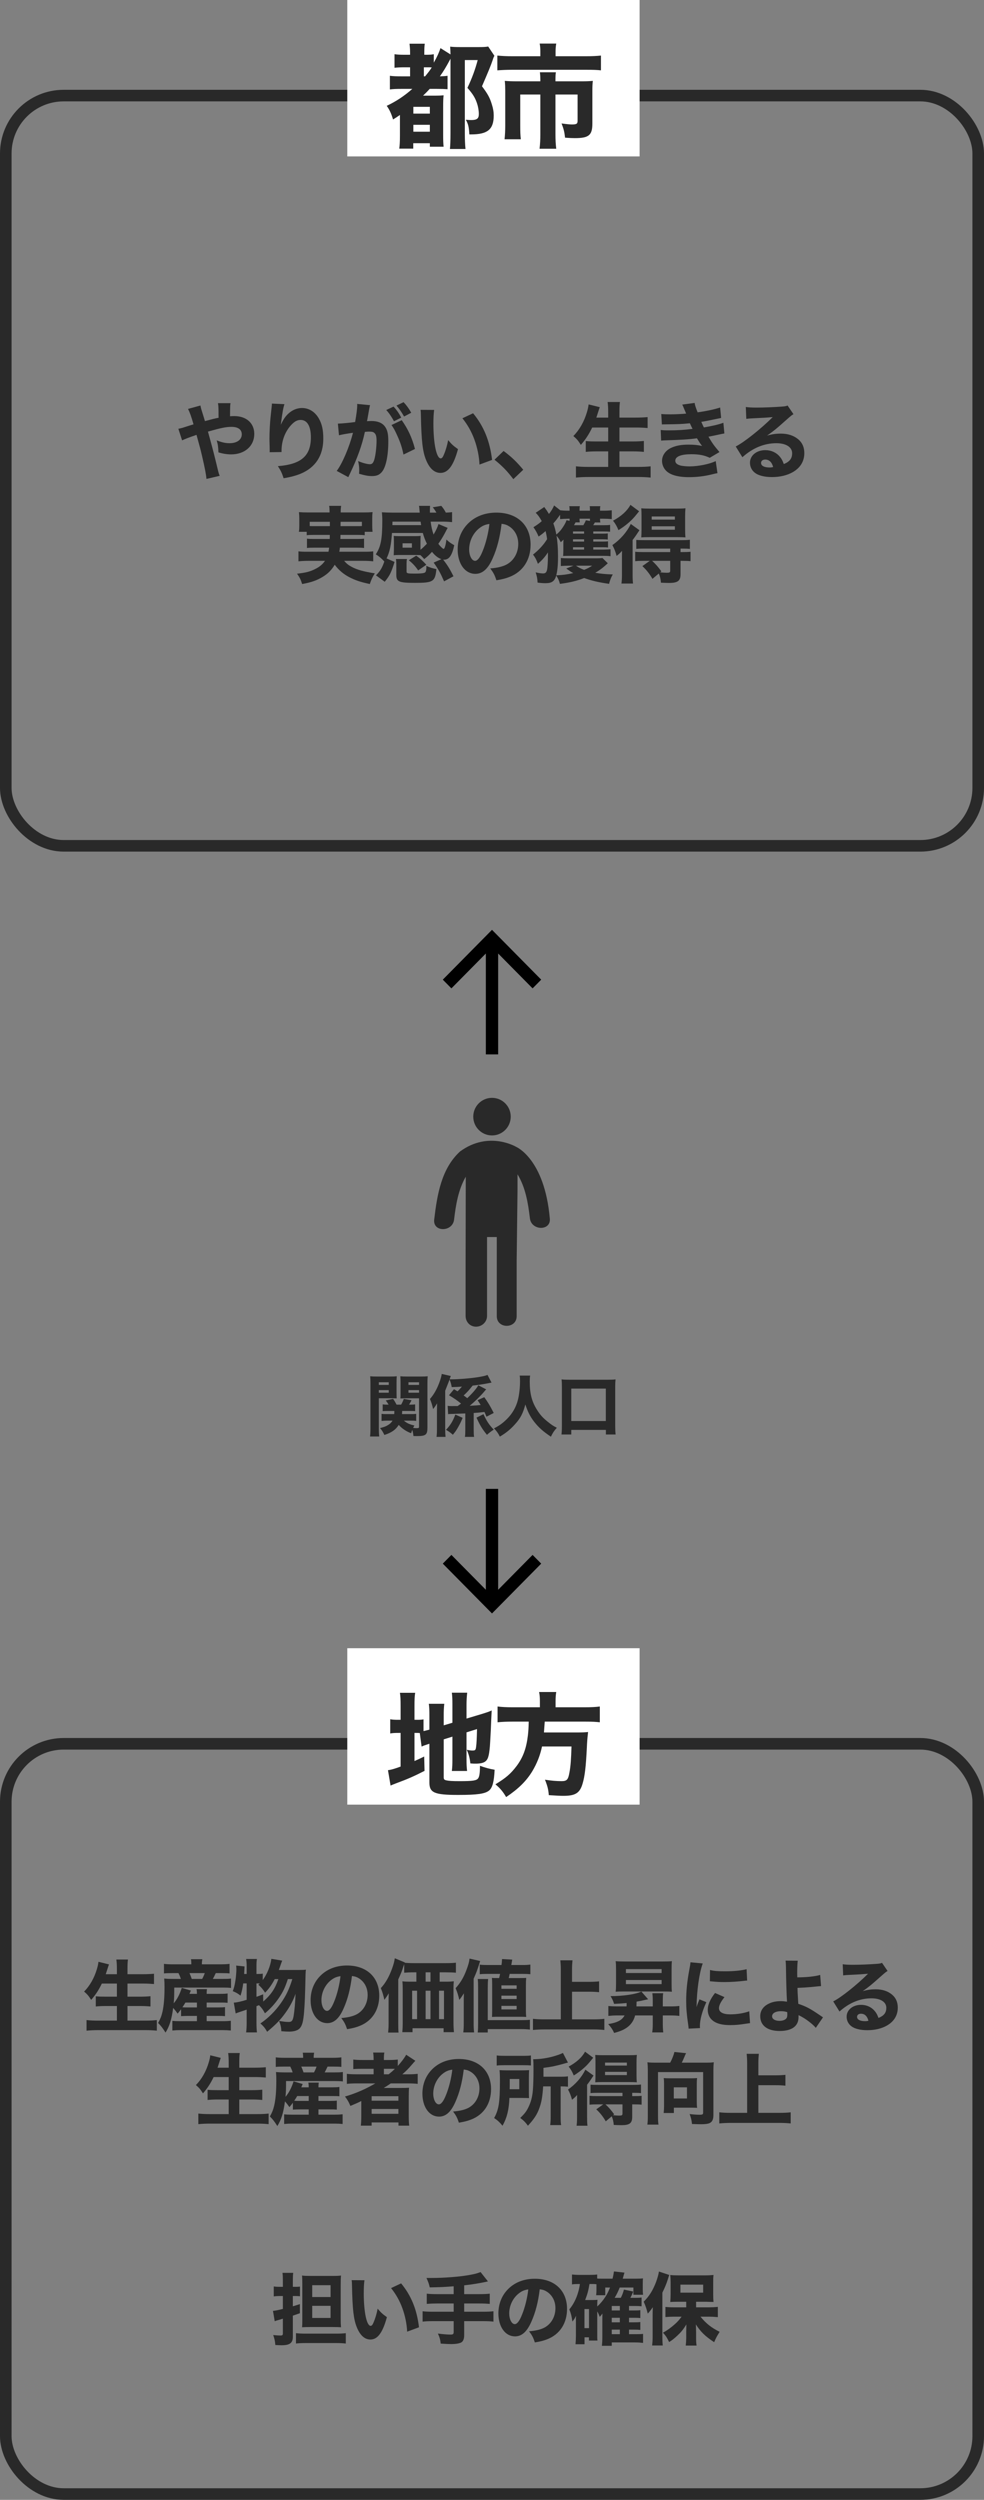 <?xml version="1.0" encoding="UTF-8"?>
<svg width="340px" height="863px" viewBox="0 0 340 863" version="1.1" xmlns="http://www.w3.org/2000/svg" xmlns:xlink="http://www.w3.org/1999/xlink">
    <rect x="0" y="0" width="340" height="863" fill="#808080" stroke="none"/>
    <title>Group 10 Copy</title>
    <g id="LP_関係人口" stroke="none" stroke-width="1" fill="none" fill-rule="evenodd">
        <g id="Group-10-Copy">
            <g id="Group-4-Copy-2">
                <rect id="Rectangle-Copy-4" stroke="#292929" stroke-width="4" x="2" y="33" width="336" height="259" rx="20"></rect>
                <g id="Group-2-Copy-4" transform="translate(120, 0)">
                    <rect id="Rectangle" fill="#FFFFFF" x="0" y="0" width="101" height="54"></rect>
                    <g id="都市" transform="translate(13.624, 15.045)" fill="#292929" fill-rule="nonzero">
                        <path d="M8.853,15.639 C6.006,18.135 3.237,19.968 0,21.489 C1.014,22.932 1.599,24.219 2.184,26.208 C3.276,25.506 3.627,25.311 4.563,24.648 L4.563,31.902 C4.563,33.891 4.485,35.178 4.329,36.27 L9.165,36.27 L9.165,34.398 L14.898,34.398 L14.898,35.607 L19.656,35.607 C19.539,34.515 19.5,33.306 19.5,31.473 L19.5,22.035 C19.5,19.773 19.539,18.915 19.656,17.862 C18.798,17.94 18.057,17.979 16.653,17.979 L12.558,17.979 C13.689,16.887 14.001,16.575 14.859,15.639 L17.238,15.639 C19.071,15.639 20.007,15.678 21.021,15.756 L21.021,11.115 C20.202,11.232 19.734,11.271 18.369,11.31 C19.578,9.633 20.553,7.995 21.684,5.889 C21.879,5.499 21.918,5.46 22.035,5.226 L22.035,30.927 C22.035,33.579 21.957,35.178 21.84,36.387 L27.222,36.387 C27.066,34.944 26.988,33.15 26.988,31.044 L26.988,5.694 L31.434,5.694 C30.576,8.931 29.484,11.934 27.885,15.288 C29.679,17.316 30.498,18.603 31.161,20.514 C31.59,21.762 31.824,23.127 31.824,24.336 C31.824,25.896 31.161,26.403 29.133,26.403 C28.587,26.403 28.236,26.364 27.339,26.286 C28.197,27.885 28.392,28.743 28.548,31.356 C28.821,31.356 28.977,31.356 29.172,31.356 C34.866,31.356 36.972,29.601 36.972,24.843 C36.972,23.595 36.777,22.386 36.309,20.943 C35.646,18.72 34.866,17.316 32.916,14.742 C35.139,9.594 35.997,7.527 36.582,5.772 C36.816,5.031 36.816,4.992 37.206,4.212 L35.061,1.014 C34.164,1.17 33.462,1.209 31.746,1.209 L25.428,1.209 C23.79,1.209 22.854,1.17 21.918,1.053 C21.996,2.106 21.996,2.535 22.035,3.744 L18.564,1.56 C18.135,2.964 17.394,4.602 16.263,6.591 L16.263,3.666 C15.483,3.822 14.859,3.861 13.533,3.861 L12.987,3.861 L12.987,3.081 C12.987,1.755 13.026,0.897 13.143,0.039 L7.878,0.039 C7.995,1.092 8.073,2.028 8.073,3.081 L8.073,3.861 L6.435,3.861 C4.563,3.861 3.744,3.822 2.691,3.666 L2.691,8.346 C3.939,8.229 4.758,8.19 6.435,8.19 L8.073,8.19 L8.073,11.31 L5.304,11.31 C3.237,11.31 2.184,11.271 1.092,11.115 L1.092,15.834 C2.262,15.678 3.315,15.639 5.304,15.639 L8.853,15.639 Z M12.831,11.31 L12.831,8.19 L14.196,8.19 C14.742,8.19 15.054,8.19 15.561,8.229 C14.937,9.243 14.313,10.023 13.26,11.31 L12.831,11.31 Z M9.204,21.84 L14.898,21.84 L14.898,24.18 L9.204,24.18 L9.204,21.84 Z M9.204,28.041 L14.898,28.041 L14.898,30.42 L9.204,30.42 L9.204,28.041 Z" id="Shape"></path>
                        <path d="M53.079,4.368 L43.368,4.368 C41.262,4.368 39.858,4.29 38.22,4.134 L38.22,9.243 C39.858,9.126 41.418,9.048 43.251,9.048 L69.03,9.048 C71.526,9.048 72.618,9.087 74.022,9.243 L74.022,4.134 C72.501,4.29 71.097,4.368 68.874,4.368 L58.344,4.368 L58.344,2.652 C58.344,1.677 58.422,0.819 58.578,0 L52.845,0 C53.001,0.663 53.079,1.677 53.079,2.691 L53.079,4.368 Z M53.079,13.026 L44.967,13.026 C43.251,13.026 42.081,12.987 40.794,12.87 C40.911,14.001 40.95,15.054 40.95,16.302 L40.95,28.275 C40.95,30.108 40.872,31.512 40.716,33.033 L46.332,33.033 C46.176,31.59 46.137,30.498 46.137,28.236 L46.137,17.589 L53.079,17.589 L53.079,31.317 C53.079,33.228 53.001,34.671 52.806,36.309 L58.578,36.309 C58.383,34.749 58.305,33.306 58.305,31.278 L58.305,17.589 L65.949,17.589 L65.949,26.676 C65.949,27.69 65.598,27.924 63.96,27.924 C63.336,27.924 62.088,27.807 60.411,27.573 C61.191,29.601 61.386,30.459 61.62,32.487 C63.258,32.604 64.077,32.643 64.974,32.643 C69.849,32.643 71.058,31.629 71.058,27.612 L71.058,16.302 C71.058,14.859 71.097,13.923 71.214,12.87 C70.044,12.987 69.108,13.026 67.314,13.026 L58.305,13.026 L58.305,12.597 C58.305,11.232 58.344,10.374 58.461,9.906 L52.923,9.906 C53.04,10.842 53.079,11.661 53.079,12.597 L53.079,13.026 Z" id="Shape"></path>
                    </g>
                </g>
                <g id="やりがい、生きる-実感の獲得" transform="translate(61.626, 138.779)" fill="#292929" fill-rule="nonzero">
                    <path d="M3.341,2.39 C3.888,3.427 4.464,4.982 5.242,7.718 C4.982,7.776 3.341,8.294 1.382,8.928 C0.95,9.043 0.605,9.13 0,9.245 L1.296,13.248 C2.189,12.816 3.744,12.211 6.278,11.347 C6.365,11.693 6.509,12.211 6.682,12.845 C7.344,15.206 7.718,16.589 8.179,18.605 C9.158,22.781 9.619,25.2 9.706,26.554 L14.285,25.488 C14.026,24.883 13.968,24.653 13.795,24.019 C12.326,17.942 12.01,16.704 10.8,12.298 L10.224,10.224 C14.688,8.957 16.474,8.582 18.346,8.582 C20.65,8.582 21.917,9.504 21.917,11.174 C21.917,13.018 20.246,14.227 17.683,14.227 C16.301,14.227 15.005,13.939 13.248,13.248 C13.68,14.717 13.766,15.379 13.853,17.395 C15.379,17.856 16.848,18.086 18.23,18.086 C22.954,18.086 26.237,15.178 26.237,11.03 C26.237,7.315 23.501,4.867 19.354,4.867 C18.864,4.867 18.49,4.867 17.856,4.925 C17.885,1.267 17.885,1.267 18.029,0.403 L13.68,0.403 C13.824,1.152 13.853,1.526 13.882,3.283 C13.882,4.838 13.882,4.838 13.91,5.443 C12.672,5.674 11.722,5.904 9.187,6.595 C8.87,5.558 8.784,5.213 8.582,4.608 C7.834,2.246 7.834,2.246 7.632,1.21 L3.341,2.39 Z" id="Path"></path>
                    <path d="M32.314,0.547 C32.314,1.008 32.314,1.037 32.256,1.555 C32.198,2.074 32.083,3.226 31.882,5.04 C31.651,7.114 31.478,10.282 31.478,12.73 C31.478,13.334 31.507,14.198 31.536,15.235 C31.565,16.762 31.565,16.762 31.565,16.877 C31.565,16.992 31.565,17.136 31.536,17.338 L35.654,17.28 C35.654,17.078 35.654,16.934 35.654,16.848 C35.654,13.219 37.008,9.85 39.37,7.546 C40.32,6.624 41.213,6.192 42.25,6.192 C44.525,6.192 45.792,8.352 45.792,12.211 C45.792,18.605 42.451,21.514 34.387,22.147 C35.366,23.645 35.77,24.451 36.374,26.323 C38.678,25.949 40.723,25.402 42.307,24.739 C47.434,22.579 50.083,18.461 50.083,12.672 C50.083,9.619 49.622,7.574 48.528,5.674 C47.174,3.341 45.101,2.074 42.71,2.074 C41.011,2.074 39.341,2.765 37.958,4.061 C36.95,5.011 36.259,6.048 35.395,7.862 C35.971,3.485 36.23,2.045 36.662,0.749 L32.314,0.547 Z" id="Path"></path>
                    <path d="M71.827,2.765 C72.778,3.773 73.728,5.184 74.506,6.653 L77.011,5.386 C76.176,3.802 75.514,2.851 74.362,1.584 L71.827,2.765 Z M75.37,1.238 C76.378,2.39 77.155,3.514 77.99,5.011 L80.467,3.715 C79.718,2.333 78.854,1.152 77.818,0.058 L75.37,1.238 Z M73.642,7.949 C74.419,9.043 74.822,9.792 75.658,11.635 C76.723,13.968 77.299,15.754 77.789,18.144 L81.763,16.214 C80.726,12.326 79.43,9.475 77.184,6.278 L73.642,7.949 Z M55.498,11.491 C56.333,11.261 58.291,10.915 60.336,10.627 C59.126,15.437 56.678,21.226 54.72,23.789 L58.723,25.949 C58.896,25.574 58.925,25.517 59.184,24.97 C61.862,19.382 63.446,15.005 64.454,10.31 C65.088,10.253 65.405,10.224 65.894,10.224 C66.931,10.224 67.392,10.339 67.766,10.714 C68.285,11.174 68.486,11.923 68.486,13.306 C68.486,15.494 68.141,18.49 67.709,19.872 C67.363,21.024 66.931,21.485 66.211,21.485 C65.261,21.485 63.59,21.024 62.122,20.39 C62.41,21.744 62.496,22.464 62.496,23.472 C62.496,23.904 62.496,24.134 62.438,24.768 C64.397,25.344 65.606,25.574 66.845,25.574 C68.429,25.574 69.35,25.229 70.214,24.278 C71.683,22.694 72.547,18.691 72.547,13.536 C72.547,10.829 72.173,9.418 71.194,8.237 C70.243,7.114 68.746,6.566 66.701,6.566 C66.269,6.566 65.866,6.595 65.174,6.624 C65.261,6.278 65.261,6.25 65.376,5.645 C65.779,3.283 66.01,2.045 66.038,1.93 C66.096,1.613 66.154,1.382 66.24,1.094 L61.776,0.662 C61.805,0.864 61.805,1.008 61.805,1.094 C61.805,2.189 61.603,3.888 61.085,6.912 C59.616,7.142 56.16,7.459 55.296,7.459 C55.238,7.459 55.181,7.459 55.123,7.459 L55.498,11.491 Z" id="Shape"></path>
                    <path d="M83.693,2.707 C83.779,3.37 83.779,3.6 83.808,4.637 C83.981,13.363 84.384,17.021 85.565,19.958 C86.774,22.954 88.474,24.48 90.576,24.48 C93.226,24.48 95.098,21.917 96.624,16.272 C94.982,15.12 94.406,14.573 93.226,13.162 C92.88,14.976 92.39,16.704 91.699,18.288 C91.382,19.066 91.037,19.469 90.662,19.469 C89.194,19.469 88.128,14.371 88.128,7.488 C88.128,5.501 88.214,3.859 88.387,2.736 L83.693,2.707 Z M98.15,5.616 C99.936,7.834 101.318,10.282 102.298,12.989 C103.306,15.725 103.939,18.835 104.054,21.6 L108.403,19.987 C107.626,13.45 105.523,8.323 101.837,3.888 L98.15,5.616 Z" id="Shape"></path>
                    <path d="M109.238,19.93 C111.917,22.09 113.616,23.818 115.747,26.64 L119.174,23.386 C116.842,20.592 115.114,18.95 112.378,16.906 L109.238,19.93 Z" id="Path"></path>
                    <path d="M148.522,8.813 L148.522,13.622 L144.403,13.622 C142.762,13.622 141.782,13.594 140.774,13.478 L140.774,17.222 C141.869,17.107 143.021,17.05 144.461,17.05 L148.522,17.05 L148.522,22.406 L141.638,22.406 C140.083,22.406 138.672,22.349 137.376,22.205 L137.376,26.093 C138.816,25.949 140.198,25.891 141.754,25.891 L158.976,25.891 C160.531,25.891 161.741,25.949 163.181,26.093 L163.181,22.205 C161.914,22.349 160.589,22.406 158.89,22.406 L152.41,22.406 L152.41,17.05 L157.075,17.05 C158.486,17.05 159.667,17.107 160.848,17.222 L160.848,13.45 C159.754,13.565 158.515,13.622 157.046,13.622 L152.41,13.622 L152.41,8.813 L158.083,8.813 C159.552,8.813 160.733,8.87 162.144,8.986 L162.144,5.213 C160.906,5.328 159.494,5.386 157.968,5.386 L152.41,5.386 L152.41,3.629 C152.41,1.93 152.438,0.95 152.582,0 L148.32,0 C148.464,1.037 148.522,1.987 148.522,3.658 L148.522,5.386 L144.432,5.386 C144.662,4.694 144.893,4.003 145.037,3.514 C145.267,2.794 145.267,2.765 145.354,2.534 C145.555,1.987 145.555,1.987 145.613,1.786 L141.754,0.835 C141.667,1.67 141.494,2.448 141.178,3.514 C140.227,6.739 138.586,9.648 136.483,11.75 C137.693,12.787 138.154,13.334 139.075,14.803 C140.659,12.989 141.869,11.174 142.992,8.813 L148.522,8.813 Z" id="Path"></path>
                    <path d="M167.069,7.747 C167.558,7.718 167.789,7.718 168.221,7.718 C172.829,7.661 173.779,7.632 176.746,7.344 C176.89,7.69 176.947,7.776 177.206,8.352 C177.408,8.784 177.494,8.957 177.667,9.274 C174.845,9.648 172.454,9.792 169.43,9.792 C167.933,9.792 167.472,9.763 166.666,9.648 L166.81,13.334 C167.328,13.277 167.558,13.277 168.077,13.248 C173.722,13.075 176.544,12.902 179.194,12.528 C179.366,12.787 179.366,12.787 179.568,13.133 C180.029,13.882 180.058,13.939 180.403,14.429 C180.749,14.918 180.806,14.976 180.979,15.178 C179.568,14.861 178.099,14.717 176.314,14.717 C173.866,14.717 172.051,15.034 170.438,15.754 C168.422,16.618 167.126,18.403 167.126,20.304 C167.126,21.427 167.53,22.55 168.221,23.386 C169.574,25.085 172.397,25.949 176.458,25.949 C179.107,25.949 181.757,25.632 184.32,24.998 C185.443,24.71 185.501,24.71 186.278,24.566 L185.674,20.39 C183.715,21.398 179.654,22.234 176.63,22.234 C175.651,22.234 174.355,22.118 173.664,21.974 C172.368,21.658 171.706,21.11 171.706,20.275 C171.706,18.835 173.664,18.029 177.264,18.029 C179.914,18.029 181.728,18.374 183.6,19.267 L186.97,17.28 C184.982,14.918 184.608,14.4 183.168,11.981 C183.744,11.866 183.859,11.837 185.184,11.578 C187.142,11.146 188.294,10.915 188.669,10.858 L188.323,7.171 C186.768,7.747 185.069,8.15 181.584,8.784 C181.123,7.834 181.094,7.776 180.691,6.854 C181.613,6.739 184.147,6.221 187.546,5.501 L187.2,1.901 C185.242,2.563 182.304,3.168 179.424,3.571 C178.733,1.843 178.502,1.094 178.387,0.317 L174.096,0.893 C174.326,1.296 174.413,1.498 174.701,2.218 C174.902,2.707 175.018,2.995 175.075,3.082 C175.363,3.773 175.363,3.773 175.45,4.003 C174.298,4.147 171.619,4.262 169.949,4.262 C168.739,4.262 167.76,4.234 166.867,4.147 L167.069,7.747 Z" id="Path"></path>
                    <path d="M196.243,5.818 C197.107,5.702 197.366,5.702 198.288,5.645 C202.522,5.443 203.011,5.414 205.373,5.213 C201.312,9.274 195.293,14.054 192.586,15.35 L194.89,19.066 C198.461,15.869 202.406,14.227 206.64,14.227 C209.952,14.227 212.083,15.581 212.083,17.683 C212.083,19.498 211.248,20.592 209.203,21.427 C208.771,20.246 208.454,19.642 207.878,18.95 C206.669,17.453 204.854,16.618 202.81,16.618 C199.757,16.618 197.51,18.49 197.51,20.966 C197.51,22.378 198.144,23.645 199.267,24.48 C200.477,25.402 202.608,25.92 205.114,25.92 C207.878,25.92 210.413,25.315 212.342,24.192 C214.934,22.694 216.288,20.448 216.288,17.654 C216.288,15.638 215.597,14.054 214.186,12.874 C212.63,11.578 210.614,10.915 208.166,10.915 C206.496,10.915 205.056,11.117 203.414,11.606 C205.747,9.965 206.669,9.216 209.664,6.538 C211.91,4.55 211.939,4.55 212.544,4.205 L210.499,1.21 C210.01,1.44 209.664,1.498 208.541,1.584 C205.862,1.786 202.291,1.93 199.814,1.93 C198.086,1.93 197.136,1.872 196.07,1.728 L196.243,5.818 Z M205.517,22.464 C204.854,22.608 204.739,22.608 204.307,22.608 C202.435,22.608 201.341,22.032 201.341,21.024 C201.341,20.333 201.917,19.872 202.781,19.872 C204.134,19.872 205.085,20.765 205.517,22.464 Z" id="Shape"></path>
                    <path d="M52.33,45.878 C52.33,46.598 52.33,46.598 52.301,47.29 L47.088,47.29 C45.59,47.29 45.101,47.261 44.438,47.174 L44.438,50.4 C45.13,50.314 45.619,50.285 47.088,50.285 L52.099,50.285 C52.013,51.034 51.984,51.12 51.869,51.696 L44.554,51.696 C43.027,51.696 42.307,51.667 41.501,51.552 L41.501,55.008 C42.595,54.893 43.603,54.835 44.784,54.835 L50.659,54.835 C49.882,56.016 48.73,56.966 47.232,57.686 C45.533,58.55 43.949,58.954 41.011,59.27 C42.019,60.71 42.278,61.286 42.768,62.842 C45.936,62.266 47.837,61.603 49.882,60.365 C51.725,59.242 52.906,58.032 54.029,56.189 C55.411,58.032 57.024,59.414 59.126,60.509 C61.229,61.574 62.813,62.122 66.154,62.842 C66.614,61.43 67.104,60.365 67.882,59.155 C63.907,58.522 61.776,57.917 59.933,56.938 C58.723,56.304 58.147,55.814 57.283,54.835 L64.022,54.835 C65.318,54.835 66.182,54.893 67.334,55.008 L67.334,51.552 C66.499,51.667 65.779,51.696 64.195,51.696 L55.613,51.696 C55.728,51.062 55.757,50.832 55.814,50.285 L61.546,50.285 C62.986,50.285 63.446,50.314 64.166,50.4 L64.166,47.174 C63.504,47.261 63.043,47.29 61.546,47.29 L55.987,47.29 C55.987,46.771 55.987,46.771 56.016,45.878 L61.718,45.878 C63.101,45.878 63.619,45.907 64.397,45.994 L64.397,44.813 L67.104,44.813 C67.018,44.122 66.989,43.43 66.989,42.624 L66.989,40.205 C66.989,39.427 67.018,38.794 67.104,38.016 C66.096,38.102 65.318,38.131 63.792,38.131 L56.102,38.131 L56.102,37.67 C56.102,36.922 56.16,36.403 56.246,35.856 L52.099,35.856 C52.214,36.461 52.243,36.95 52.243,37.699 L52.243,38.131 L44.986,38.131 C43.459,38.131 42.653,38.102 41.674,38.016 C41.76,38.822 41.789,39.542 41.789,40.262 L41.789,42.624 C41.789,43.574 41.76,44.15 41.645,44.813 L44.352,44.813 L44.352,45.994 C44.957,45.907 45.648,45.878 47.059,45.878 L52.33,45.878 Z M63.418,41.357 L63.418,42.826 C62.813,42.854 62.525,42.854 61.718,42.854 L56.045,42.854 C56.045,41.731 56.045,41.731 56.074,41.357 L63.418,41.357 Z M52.358,41.357 C52.358,41.731 52.358,41.731 52.358,42.854 L47.059,42.854 C46.253,42.854 45.821,42.854 45.389,42.826 L45.389,41.357 L52.358,41.357 Z" id="Shape"></path>
                    <path d="M88.214,55.44 C89.827,57.715 90.576,59.069 91.814,61.92 L95.069,60.163 C93.744,57.542 93.024,56.39 91.498,54.403 C91.67,54.432 91.786,54.432 91.843,54.432 C93.542,54.432 94.579,52.963 95.328,49.45 C94.09,48.73 93.542,48.355 92.621,47.491 C92.39,49.421 91.987,50.717 91.67,50.717 C91.411,50.717 90.461,49.824 89.827,48.96 C90.576,47.894 91.354,46.656 92.045,45.36 C92.362,44.726 92.938,43.661 93.053,43.459 L89.885,42.134 C89.539,43.258 89.05,44.294 88.186,45.763 C87.696,44.323 87.408,43.114 87.178,41.299 L90.922,41.299 C92.419,41.299 93.456,41.357 94.579,41.472 L94.579,38.016 C93.974,38.102 93.398,38.16 92.419,38.189 C92.016,37.382 91.555,36.691 90.864,35.856 L87.898,36.346 C88.358,36.893 88.733,37.44 89.165,38.189 L86.918,38.189 C86.918,37.584 86.918,37.498 86.918,37.296 C86.918,36.778 86.947,36.288 86.976,35.856 L83.146,35.856 C83.232,36.259 83.261,36.518 83.29,36.979 C83.347,37.728 83.347,37.728 83.405,38.189 L73.843,38.189 C72.576,38.189 71.366,38.131 70.33,38.074 C70.416,38.909 70.474,39.83 70.474,40.867 C70.474,47.318 69.955,49.968 68.227,52.589 C69.466,53.366 70.128,53.942 71.165,55.066 C70.474,57.139 69.782,58.349 68.285,59.846 L71.309,62.064 C73.066,59.904 73.555,58.867 74.707,55.21 L71.942,54 C73.037,51.754 73.498,49.565 73.814,45.216 L84.47,45.216 C84.874,46.685 85.306,47.779 85.882,48.931 C85.018,49.824 84.442,50.4 83.664,51.005 L83.664,48.038 C83.664,47.232 83.693,46.685 83.722,46.224 C83.203,46.282 82.714,46.31 81.936,46.31 L76.205,46.31 C75.514,46.31 74.938,46.282 74.419,46.224 C74.448,46.627 74.477,47.347 74.477,48.067 L74.477,51.005 C74.448,52.099 74.419,52.733 74.419,52.906 C74.822,52.848 75.514,52.819 76.176,52.819 L81.907,52.819 C82.742,52.819 83.088,52.819 83.664,52.877 C84.067,53.251 84.269,53.453 84.96,54.23 C86.17,53.28 86.659,52.819 87.638,51.725 C88.704,53.05 89.741,53.856 90.893,54.259 L88.214,55.44 Z M73.958,42.509 L73.987,41.299 L83.693,41.299 C83.808,42.048 83.808,42.048 83.894,42.509 L73.958,42.509 Z M77.472,48.787 L80.698,48.787 L80.698,50.285 L77.472,50.285 L77.472,48.787 Z M85.709,56.995 C85.709,57.917 85.536,58.608 85.277,58.81 C84.931,59.126 83.866,59.242 81.706,59.242 C79.171,59.242 78.854,59.155 78.854,58.55 L78.854,55.728 C78.854,55.123 78.883,54.749 78.998,54.202 L75.168,54.202 C75.283,54.778 75.312,55.325 75.312,56.189 L75.312,59.674 C75.312,62.064 76.205,62.438 81.763,62.438 C88.07,62.438 88.733,62.006 89.165,57.686 C87.638,57.37 87.062,57.197 85.68,56.563 C85.68,56.621 85.68,56.65 85.68,56.707 C85.68,56.736 85.68,56.765 85.68,56.794 L85.709,56.995 Z M85.68,56.189 C84.298,54.691 83.635,54.086 82.195,53.05 L79.632,54.634 C81.014,55.757 81.994,56.822 82.858,58.147 L85.68,56.189 Z" id="Shape"></path>
                    <path d="M111.686,42.048 C112.838,42.192 113.53,42.422 114.365,42.97 C116.323,44.266 117.446,46.426 117.446,48.989 C117.446,52.042 115.949,54.72 113.472,56.074 C112.118,56.794 110.333,57.254 107.77,57.456 C108.893,58.954 109.296,59.731 109.901,61.546 C111.946,61.2 113.098,60.912 114.48,60.365 C119.088,58.55 121.709,54.49 121.709,49.248 C121.709,42.509 117.101,38.189 109.872,38.189 C105.754,38.189 102.211,39.629 99.734,42.336 C97.632,44.611 96.509,47.606 96.509,50.89 C96.509,55.843 99.043,59.328 102.614,59.328 C105.091,59.328 106.992,57.629 108.605,53.971 C110.102,50.63 111.11,46.8 111.686,42.048 Z M107.482,42.106 C107.136,45.187 106.243,48.816 105.178,51.379 C104.256,53.712 103.363,54.835 102.528,54.835 C101.405,54.835 100.483,53.078 100.483,50.918 C100.483,48.038 101.837,45.245 104.026,43.546 C105.149,42.682 106.099,42.278 107.482,42.106 Z" id="Shape"></path>
                    <path d="M143.366,50.141 L146.707,50.141 C147.629,50.141 147.974,50.17 148.464,50.227 L148.464,48.096 C148.032,48.154 147.629,48.182 146.707,48.182 L143.366,48.182 L143.366,47.405 L146.65,47.405 C147.542,47.405 147.917,47.434 148.378,47.491 L148.378,45.36 C148.003,45.418 147.6,45.446 146.65,45.446 L143.366,45.446 L143.366,44.698 L146.822,44.698 C147.974,44.698 148.493,44.726 149.184,44.784 L149.184,42.422 C148.637,42.509 147.859,42.538 146.765,42.538 L143.338,42.538 C143.597,42.134 143.712,41.962 143.914,41.587 L145.814,41.587 C145.728,41.184 145.699,40.896 145.699,40.291 L146.909,40.291 C147.946,40.291 148.954,40.349 149.76,40.435 L149.76,37.382 C148.867,37.469 148.032,37.526 146.938,37.526 L145.699,37.526 C145.699,36.691 145.699,36.432 145.814,35.971 L142.128,35.971 C142.214,36.432 142.214,36.547 142.214,37.526 L138.614,37.526 C138.643,36.518 138.643,36.374 138.73,35.971 L135.072,35.971 C135.158,36.432 135.187,36.72 135.187,37.526 L134.582,37.526 C133.603,37.526 132.682,37.469 131.962,37.382 L129.83,35.712 C129.456,36.662 128.765,37.786 128.045,38.65 C127.699,38.074 127.498,37.757 127.325,37.498 C126.691,36.634 126.691,36.634 126.432,36.259 L123.466,38.246 C124.128,38.851 124.819,39.773 125.568,41.126 C124.675,41.933 124.042,42.365 122.688,43.229 C123.35,44.122 123.984,45.245 124.474,46.454 C125.597,45.677 126.058,45.302 126.893,44.554 C127.123,45.533 127.267,46.224 127.411,47.347 C126.259,49.248 124.56,51.091 122.544,52.675 C123.322,53.683 123.696,54.403 124.243,55.872 C125.712,54.576 126.691,53.482 127.699,51.926 C127.699,52.502 127.699,52.502 127.699,53.107 C127.699,55.267 127.555,57.283 127.382,58.003 C127.152,58.867 126.806,59.184 126.029,59.184 C125.424,59.184 124.733,59.098 123.466,58.81 C123.898,60.163 124.042,60.941 124.128,62.352 C125.51,62.525 126.086,62.554 126.893,62.554 C129.053,62.554 130.003,61.862 130.579,59.904 C131.357,61.2 131.501,61.546 131.846,62.784 C135.245,62.352 137.75,61.747 140.227,60.768 C142.762,61.69 145.267,62.266 148.838,62.784 L148.982,62.179 C149.386,60.912 149.558,60.509 150.106,59.53 C147.514,59.443 146.016,59.299 144.058,58.954 C145.325,58.205 146.275,57.542 147.254,56.678 C148.176,55.872 148.176,55.872 148.378,55.67 L146.534,53.856 C146.016,53.942 145.382,53.971 144.374,53.971 L135.043,53.971 C133.805,53.971 132.998,53.942 132.163,53.856 L132.163,56.621 C133.056,56.563 134.093,56.506 134.957,56.506 L136.541,56.506 L134.035,57.485 C135.101,58.262 135.475,58.522 136.454,59.069 C134.179,59.558 133.142,59.702 130.579,59.846 C130.982,58.291 131.184,56.275 131.184,53.366 C131.184,50.486 131.011,48.154 130.666,46.166 C131.299,46.886 131.731,47.549 132.134,48.413 C132.595,47.981 132.826,47.779 133.085,47.52 C133.027,48.038 133.027,48.47 133.027,49.075 L133.027,51.206 C133.027,52.128 132.998,52.56 132.941,53.165 C133.517,53.136 133.978,53.107 134.842,53.107 L146.966,53.107 C147.974,53.107 148.637,53.136 149.328,53.251 L149.328,50.832 C148.723,50.89 147.83,50.947 147.024,50.947 L143.366,50.947 L143.366,50.141 Z M140.198,50.141 L140.198,50.947 L136.368,50.947 L136.368,50.141 L140.198,50.141 Z M140.198,48.182 L136.368,48.182 L136.368,47.405 L140.198,47.405 L140.198,48.182 Z M140.198,45.446 L136.368,45.446 L136.368,44.698 L140.198,44.698 L140.198,45.446 Z M131.904,40.435 C132.739,40.349 133.718,40.291 134.64,40.291 L135.187,40.291 C135.187,40.666 135.187,40.781 135.158,41.04 L134.122,40.81 C133.891,41.558 133.459,42.365 132.71,43.459 C132.048,44.41 131.645,44.87 130.608,45.763 C130.291,44.179 130.061,43.286 129.571,41.904 C130.464,40.896 130.838,40.406 131.904,38.938 L131.904,40.435 Z M136.714,42.538 C136.915,42.163 136.915,42.163 137.002,41.99 C137.088,41.846 137.174,41.702 137.261,41.558 L138.701,41.558 C138.643,41.213 138.643,40.982 138.614,40.291 L142.214,40.291 C142.214,40.666 142.214,40.752 142.214,41.069 L140.803,40.838 C140.544,41.501 140.285,41.962 139.939,42.538 L136.714,42.538 Z M142.992,56.506 C141.984,57.168 141.379,57.485 140.198,57.946 C138.989,57.485 138.47,57.226 137.376,56.506 L142.992,56.506 Z" id="Shape"></path>
                    <path d="M162.893,54.835 L160.33,56.65 C161.77,58.003 162.778,59.27 163.814,61.056 L166.003,59.213 C166.435,60.221 166.637,61.056 166.752,62.381 C167.414,62.41 167.414,62.41 168.192,62.438 C169.402,62.467 169.402,62.467 169.574,62.467 C172.57,62.467 173.52,61.718 173.52,59.472 L173.52,54.835 L174.211,54.835 C175.507,54.835 176.256,54.864 176.976,54.95 L176.976,51.696 C176.256,51.782 175.392,51.811 174.125,51.811 L173.52,51.811 L173.52,50.602 L173.981,50.602 C175.219,50.602 176.054,50.63 176.746,50.717 L176.746,47.549 C175.968,47.664 175.306,47.693 173.894,47.693 L161.021,47.693 C159.408,47.693 158.89,47.664 158.227,47.606 L158.227,50.717 C158.918,50.63 159.754,50.602 160.963,50.602 L169.949,50.602 L169.949,51.811 L160.646,51.811 C159.35,51.811 158.63,51.782 157.853,51.696 L157.853,54.95 C158.688,54.864 159.35,54.835 160.618,54.835 L162.893,54.835 Z M169.949,54.835 L169.949,58.234 C169.949,58.838 169.718,58.954 168.71,58.954 C168.048,58.954 167.299,58.896 166.493,58.81 L166.896,58.464 C165.773,56.938 164.88,55.901 163.699,54.835 L169.949,54.835 Z M156.211,35.51 C155.146,37.526 153.043,39.456 150.192,40.982 C150.998,41.99 151.517,42.883 152.064,44.237 C153.821,43.171 155.405,41.933 156.816,40.522 C157.507,39.802 157.939,39.312 159.206,37.728 L156.211,35.51 Z M172.598,46.656 C173.52,46.656 174.528,46.685 175.219,46.742 C175.133,45.907 175.104,45.101 175.104,43.834 L175.104,39.629 C175.104,38.419 175.133,37.584 175.219,36.691 C174.499,36.778 173.664,36.806 172.195,36.806 L162.95,36.806 C161.539,36.806 160.704,36.778 159.955,36.691 C160.013,37.642 160.042,38.218 160.042,39.37 L160.042,43.834 C160.042,45.072 160.013,45.792 159.955,46.742 C160.502,46.685 161.482,46.656 162.634,46.656 L172.598,46.656 Z M163.555,39.514 L171.562,39.514 L171.562,40.608 L163.555,40.608 L163.555,39.514 Z M163.555,42.912 L171.562,42.912 L171.562,44.093 L163.555,44.093 L163.555,42.912 Z M153.274,59.645 C153.274,60.998 153.216,61.862 153.101,62.669 L157.104,62.669 C156.989,61.747 156.96,60.998 156.96,59.386 L156.96,47.635 C157.162,47.376 157.162,47.376 157.421,47.03 C157.968,46.282 158.026,46.224 158.256,45.85 C158.832,44.986 158.832,44.986 159.322,44.266 L156.326,42.106 C155.03,44.842 152.698,47.52 149.962,49.392 C150.682,50.746 150.97,51.494 151.43,53.136 C152.266,52.474 152.669,52.128 153.302,51.379 C153.274,52.848 153.274,53.222 153.274,54.317 L153.274,59.645 Z" id="Shape"></path>
                </g>
            </g>
            <g id="Group-4-Copy-3" transform="translate(0, 569)">
                <rect id="Rectangle-Copy-4" stroke="#292929" stroke-width="4" x="2" y="33" width="336" height="259" rx="20"></rect>
                <g id="Group-2-Copy-4" transform="translate(120, 0)">
                    <rect id="Rectangle" fill="#FFFFFF" x="0" y="0" width="101" height="54"></rect>
                    <g id="地方" transform="translate(14.053, 15.123)" fill="#292929" fill-rule="nonzero">
                        <path d="M11.622,18.837 C12.363,18.486 12.87,18.33 13.806,18.018 C13.923,17.979 14.079,17.94 14.313,17.862 L14.313,31.239 C14.313,34.788 16.068,35.529 24.258,35.529 C30.927,35.529 33.54,35.139 34.944,34.008 C36.114,33.033 36.66,30.966 36.855,26.832 C35.178,26.559 33.462,26.091 31.785,25.467 C31.785,27.963 31.59,29.211 31.161,29.796 C30.576,30.576 29.406,30.771 24.687,30.771 C22.308,30.771 21.021,30.693 20.163,30.498 C19.461,30.342 19.266,30.108 19.266,29.445 L19.266,16.341 L22.269,15.405 L22.269,23.127 C22.269,25.116 22.23,25.896 22.074,27.261 L27.339,27.261 C27.183,25.935 27.144,24.999 27.144,23.283 L27.144,13.923 L30.771,12.792 C30.693,16.029 30.615,17.784 30.459,18.876 C30.303,20.085 30.147,20.202 29.133,20.202 C28.665,20.202 28.041,20.124 27.222,19.929 C27.924,21.489 28.275,22.776 28.47,24.648 C29.406,24.726 29.757,24.726 30.264,24.726 C31.746,24.726 32.76,24.531 33.462,24.102 C34.515,23.4 34.905,22.308 35.217,18.759 C35.256,18.252 35.373,16.458 35.529,13.338 C35.646,10.647 35.646,10.413 35.685,9.516 C35.763,7.878 35.763,7.683 35.841,6.357 C34.749,6.864 34.203,7.02 32.604,7.527 L27.144,9.165 L27.144,4.407 C27.144,2.886 27.222,1.638 27.378,0.234 L22.074,0.234 C22.23,1.599 22.269,2.34 22.269,4.29 L22.269,10.608 L19.266,11.505 L19.266,8.073 C19.266,6.396 19.305,5.46 19.461,4.056 L14.118,4.056 C14.274,5.304 14.313,6.279 14.313,8.268 L14.313,12.987 C13.455,13.221 13.221,13.26 12.285,13.494 L12.285,9.438 C11.739,9.555 11.232,9.594 9.945,9.594 L9.165,9.594 L9.165,4.875 C9.165,2.613 9.204,1.521 9.399,0.273 L4.134,0.273 C4.329,1.56 4.368,2.652 4.368,4.836 L4.368,9.594 L3.705,9.594 C2.301,9.594 1.599,9.555 0.78,9.399 L0.78,14.313 C1.599,14.157 2.301,14.118 3.705,14.118 L4.368,14.118 L4.368,25.74 C2.106,26.559 1.131,26.832 0,26.988 L0.897,32.292 C1.443,32.058 1.794,31.902 2.925,31.473 C6.747,30.069 8.97,29.094 12.636,27.222 L12.519,22.269 C10.842,23.088 10.335,23.322 9.165,23.829 L9.165,14.118 L9.75,14.118 C10.335,14.118 10.491,14.118 10.998,14.157 L11.622,18.837 Z" id="Path"></path>
                        <path d="M52.494,5.265 L42.978,5.265 C40.911,5.265 39.351,5.187 37.869,4.992 L37.869,10.452 C39.351,10.296 41.028,10.218 42.978,10.218 L48.633,10.218 C48.594,12.363 48.516,13.494 48.36,14.898 C47.814,19.539 46.644,22.62 44.421,25.584 C42.393,28.236 40.833,29.601 37.128,31.863 C38.766,33.228 39.741,34.398 40.833,36.27 C45.084,33.423 47.814,30.732 49.881,27.339 C51.48,24.648 52.572,21.918 53.235,18.798 L63.414,18.798 C63.297,23.088 63.102,25.74 62.712,27.729 C62.283,30.264 61.815,30.771 59.982,30.771 C58.266,30.771 56.394,30.615 54.249,30.264 C55.146,32.526 55.419,33.657 55.575,35.607 C58.656,35.802 59.592,35.841 60.684,35.841 C64.74,35.841 66.3,34.866 67.236,31.668 C68.016,29.094 68.406,25.74 68.718,19.227 C68.796,17.394 68.913,15.795 69.069,14.586 C69.108,14.079 69.108,14.079 69.147,13.806 C68.172,13.923 67.158,13.962 65.091,13.962 L53.898,13.962 C53.976,12.831 54.054,11.973 54.171,10.218 L68.25,10.218 C70.59,10.218 71.916,10.296 73.203,10.452 L73.203,4.992 C71.799,5.187 70.317,5.265 68.055,5.265 L57.915,5.265 L57.915,3.159 C57.915,1.833 57.993,0.819 58.149,0 L52.221,0 C52.416,0.975 52.494,1.833 52.494,3.159 L52.494,5.265 Z" id="Path"></path>
                    </g>
                </g>
                <g id="Group-7" transform="translate(29.06, 107.04)" fill="#292929" fill-rule="nonzero">
                    <g id="生産物の価値上昇による-生産者の所得向上">
                        <path d="M11.332,8.729 L11.332,13.256 L7.455,13.256 C5.91,13.256 4.988,13.229 4.039,13.121 L4.039,16.645 C5.069,16.537 6.154,16.482 7.509,16.482 L11.332,16.482 L11.332,21.525 L4.853,21.525 C3.389,21.525 2.06,21.47 0.84,21.335 L0.84,24.995 C2.196,24.859 3.497,24.805 4.961,24.805 L21.172,24.805 C22.636,24.805 23.775,24.859 25.13,24.995 L25.13,21.335 C23.937,21.47 22.69,21.525 21.091,21.525 L14.991,21.525 L14.991,16.482 L19.383,16.482 C20.711,16.482 21.823,16.537 22.934,16.645 L22.934,13.094 C21.904,13.202 20.738,13.256 19.356,13.256 L14.991,13.256 L14.991,8.729 L20.332,8.729 C21.714,8.729 22.826,8.783 24.154,8.892 L24.154,5.34 C22.989,5.449 21.66,5.503 20.223,5.503 L14.991,5.503 L14.991,3.849 C14.991,2.25 15.018,1.328 15.154,0.434 L11.142,0.434 C11.277,1.41 11.332,2.304 11.332,3.877 L11.332,5.503 L7.482,5.503 C7.699,4.853 7.916,4.202 8.051,3.741 C8.268,3.063 8.268,3.036 8.35,2.819 C8.539,2.304 8.539,2.304 8.594,2.115 L4.961,1.22 C4.88,2.006 4.717,2.738 4.419,3.741 C3.524,6.777 1.979,9.515 0,11.494 C1.139,12.47 1.572,12.985 2.44,14.368 C3.931,12.66 5.069,10.952 6.127,8.729 L11.332,8.729 Z" id="Path"></path>
                        <path d="M33.507,19.979 C34.347,19.925 35.025,19.898 36.001,19.898 L38.983,19.898 L38.983,21.714 L33.073,21.714 C31.88,21.714 31.257,21.687 30.498,21.606 L30.498,24.94 C31.555,24.832 32.26,24.805 33.154,24.805 L48.037,24.805 C49.04,24.805 49.854,24.859 50.694,24.94 L50.694,21.579 C49.962,21.66 49.203,21.714 48.119,21.714 L42.344,21.714 L42.344,19.898 L46.275,19.898 C47.522,19.898 47.82,19.898 48.688,19.979 L48.688,16.862 C48.064,16.943 47.549,16.97 46.275,16.97 L42.344,16.97 L42.344,15.29 L47.007,15.29 C48.363,15.29 48.715,15.29 49.583,15.371 L49.583,12.145 C48.905,12.253 48.363,12.28 47.034,12.28 L42.344,12.28 C42.344,11.603 42.372,11.196 42.453,10.654 L38.847,10.654 C38.929,11.061 38.983,11.521 38.983,12.28 L36.408,12.28 C36.651,11.684 36.651,11.684 36.895,11.142 L33.751,10.22 C33.019,12.47 32.206,14.07 30.959,15.561 C31.121,13.853 31.148,12.958 31.148,10.112 L47.82,10.112 C49.122,10.112 49.935,10.139 50.775,10.247 L50.775,6.994 C49.962,7.103 49.23,7.13 47.82,7.13 L44.486,7.13 C44.838,6.506 44.893,6.371 45.489,5.124 L47.332,5.124 C48.851,5.124 49.474,5.151 50.26,5.232 L50.26,1.925 C49.447,2.033 48.525,2.087 47.088,2.087 L40.691,2.087 C40.691,1.301 40.745,0.922 40.853,0.325 L36.923,0.325 C37.031,0.949 37.058,1.328 37.058,2.087 L30.687,2.087 C29.278,2.087 28.356,2.033 27.597,1.925 L27.597,5.232 C28.329,5.151 28.898,5.124 30.416,5.124 L32.612,5.124 C33.019,5.964 33.182,6.316 33.426,7.13 L30.742,7.13 C29.603,7.13 28.79,7.103 27.678,6.994 C27.76,7.97 27.787,8.81 27.787,10.003 C27.787,13.69 27.543,16.455 27.055,18.57 C26.702,20.061 26.35,20.928 25.564,22.338 C26.648,23.422 27.028,23.937 28.139,25.645 C29.522,23.449 30.254,21.037 30.769,17.133 C31.392,17.838 31.772,18.326 32.314,19.112 C32.91,18.407 33.127,18.109 33.507,17.594 L33.507,19.979 Z M38.983,15.29 L38.983,16.97 L35.974,16.97 C34.998,16.97 34.483,16.97 33.968,16.916 C34.456,16.211 34.645,15.913 34.998,15.29 L38.983,15.29 Z M37.194,7.13 C36.923,6.316 36.733,5.856 36.408,5.124 L41.694,5.124 C41.368,6.018 41.179,6.425 40.799,7.13 L37.194,7.13 Z" id="Shape"></path>
                        <path d="M71.948,7.184 C70.89,10.6 69.833,12.85 68.017,15.452 C66.092,18.217 63.571,20.711 60.914,22.501 C61.998,23.449 62.541,24.127 63.246,25.374 C66.309,22.826 67.854,21.226 69.453,19.003 C71.08,16.781 72.246,14.585 73.059,12.253 C72.978,14.937 72.679,18.272 72.408,19.844 C72.11,21.552 71.758,21.985 70.673,21.985 C69.806,21.985 68.83,21.877 67.366,21.633 C67.881,22.853 68.098,23.856 68.152,25.184 C69.535,25.293 70.294,25.32 70.809,25.32 C72.164,25.32 73.222,25.076 73.981,24.615 C74.957,23.992 75.499,22.826 75.797,20.549 C76.068,18.597 76.285,15.018 76.393,10.681 C76.529,4.798 76.529,4.798 76.637,3.931 C76.095,4.012 75.526,4.039 74.387,4.039 L67.285,4.039 C67.42,3.633 67.42,3.606 67.502,3.443 C68.206,1.41 68.206,1.41 68.45,0.813 L64.709,0.19 C64.384,2.684 63.246,5.449 61.727,7.536 L61.727,5.286 C61.267,5.395 60.806,5.422 59.938,5.422 L59.559,5.422 L59.559,2.467 C59.559,1.572 59.586,0.949 59.721,0.244 L55.98,0.244 C56.116,1.003 56.17,1.627 56.17,2.467 L56.17,5.422 L55.303,5.422 C55.384,4.121 55.384,4.121 55.438,2.819 L52.537,2.521 C52.592,3.09 52.619,3.389 52.619,3.822 C52.619,4.771 52.483,6.344 52.293,7.645 C52.049,9.19 51.86,10.057 51.372,11.359 C52.51,11.82 53.107,12.145 54.056,12.904 C54.543,11.277 54.76,10.329 54.977,8.675 L56.17,8.675 L56.17,14.341 C54.137,14.964 52.781,15.262 51.724,15.317 L52.375,19.058 C52.917,18.814 53.08,18.759 53.92,18.488 C54.462,18.299 55.519,17.973 56.17,17.729 L56.17,22.365 C56.17,23.585 56.116,24.615 55.98,25.591 L59.721,25.591 C59.613,24.588 59.559,23.558 59.559,22.365 L59.559,16.537 C59.965,16.374 59.965,16.374 60.426,16.184 C61.348,17.106 61.782,17.702 62.486,19.003 C64.384,17.431 66.119,15.506 67.475,13.446 C68.776,11.521 69.481,10.003 70.402,7.184 L71.948,7.184 Z M61.863,12.443 C60.697,12.904 60.318,13.039 59.559,13.311 L59.559,8.675 L59.938,8.675 C60.318,8.675 60.318,8.675 60.697,8.675 C60.507,8.865 60.507,8.865 60.209,9.136 C61.239,10.057 61.7,10.6 62.541,11.874 C63.923,10.437 64.791,9.217 65.875,7.184 L67.122,7.184 C65.984,10.518 64.574,12.606 61.89,14.937 L61.863,12.443 Z" id="Shape"></path>
                        <path d="M92.55,6.127 C93.635,6.262 94.285,6.479 95.072,6.994 C96.915,8.214 97.972,10.247 97.972,12.66 C97.972,15.534 96.563,18.055 94.231,19.329 C92.957,20.007 91.276,20.44 88.864,20.63 C89.921,22.04 90.3,22.772 90.87,24.48 C92.794,24.154 93.879,23.883 95.18,23.368 C99.517,21.66 101.984,17.838 101.984,12.904 C101.984,6.56 97.647,2.494 90.843,2.494 C86.966,2.494 83.632,3.849 81.3,6.398 C79.321,8.539 78.264,11.359 78.264,14.449 C78.264,19.112 80.65,22.392 84.011,22.392 C86.342,22.392 88.132,20.793 89.65,17.35 C91.059,14.205 92.008,10.6 92.55,6.127 Z M88.593,6.181 C88.267,9.082 87.427,12.497 86.424,14.91 C85.556,17.106 84.716,18.163 83.93,18.163 C82.872,18.163 82.005,16.509 82.005,14.476 C82.005,11.765 83.279,9.136 85.339,7.536 C86.397,6.723 87.291,6.344 88.593,6.181 Z" id="Shape"></path>
                        <path d="M114.807,4.853 L114.807,8.079 L112.476,8.079 C111.364,8.079 110.741,8.051 109.982,7.943 C110.063,8.838 110.09,9.624 110.09,10.654 L110.09,22.473 C110.09,23.449 110.036,24.615 109.954,25.51 L113.479,25.51 L113.479,24.154 L124.214,24.154 L124.214,25.51 L127.792,25.51 C127.684,24.371 127.63,23.395 127.63,21.904 L127.63,10.6 C127.63,9.461 127.657,8.81 127.738,7.943 C127.06,8.024 126.247,8.079 125.244,8.079 L122.858,8.079 L122.858,4.853 L125.081,4.853 C126.491,4.853 127.711,4.907 128.47,4.988 L128.47,1.518 C127.684,1.627 126.572,1.681 124.973,1.681 L113.967,1.681 C112.584,1.681 111.473,1.627 110.768,1.545 L110.822,1.437 L107.352,0 C107.189,1.166 106.945,2.087 106.376,3.66 C105.346,6.452 104.126,8.594 102.527,10.301 C103.123,11.792 103.394,12.741 103.746,14.341 C104.262,13.69 104.858,12.795 105.265,12.091 C105.21,13.473 105.21,14.043 105.21,14.91 L105.21,22.473 C105.21,23.775 105.156,24.561 105.048,25.645 L108.653,25.645 C108.572,24.913 108.545,24.073 108.545,22.501 L108.545,7.319 C109.656,4.825 109.738,4.663 110.28,2.955 C110.442,2.494 110.497,2.304 110.605,2.033 L110.605,4.988 C111.5,4.907 112.557,4.853 113.967,4.853 L114.807,4.853 Z M115.051,11.196 L115.051,21.01 L113.343,21.01 L113.343,11.196 L115.051,11.196 Z M118.006,21.01 L118.006,11.196 L119.687,11.196 L119.687,21.01 L118.006,21.01 Z M118.006,8.079 L118.006,4.853 L119.687,4.853 L119.687,8.079 L118.006,8.079 Z M122.642,21.01 L122.642,11.196 L124.349,11.196 L124.349,21.01 L122.642,21.01 Z" id="Shape"></path>
                        <path d="M146.714,6.831 C146.877,6.208 146.877,6.208 147.04,5.395 L151.675,5.395 C152.624,5.395 153.41,5.422 154.197,5.503 L154.197,2.169 C153.275,2.304 152.597,2.331 151.242,2.331 L147.609,2.331 C147.69,1.898 147.69,1.898 147.934,0.461 L144.41,0.271 C144.356,1.247 144.329,1.599 144.22,2.331 L139.693,2.331 C138.256,2.331 137.47,2.304 136.711,2.196 L136.711,5.503 C137.606,5.422 138.148,5.395 139.259,5.395 L143.732,5.395 C143.624,5.937 143.624,5.964 143.407,6.831 L143.055,6.831 C141.916,6.831 141.537,6.831 140.913,6.777 C140.967,7.319 140.994,7.835 140.994,8.919 L140.994,18.136 C140.994,19.031 140.967,19.573 140.94,20.25 C141.97,20.196 142.377,20.196 143.163,20.196 L150.483,20.196 C151.269,20.196 151.73,20.196 152.76,20.25 C152.678,19.437 152.651,18.895 152.651,17.784 L152.651,9.434 C152.651,8.268 152.678,7.618 152.76,6.777 C152.218,6.804 151.757,6.831 150.483,6.831 L146.714,6.831 Z M144.193,9.353 L149.452,9.353 L149.452,10.545 L144.193,10.545 L144.193,9.353 Z M144.193,12.904 L149.452,12.904 L149.452,14.07 L144.193,14.07 L144.193,12.904 Z M144.193,16.428 L149.452,16.428 L149.452,17.648 L144.193,17.648 L144.193,16.428 Z M131.181,22.446 C131.181,23.693 131.154,24.425 131.018,25.591 L134.759,25.591 C134.624,24.452 134.597,23.666 134.597,22.473 L134.597,7.048 C135.627,4.744 135.789,4.283 136.847,0.949 L133.187,0.108 C133.051,1.247 132.753,2.358 132.13,3.985 C131.181,6.56 130.042,8.485 128.362,10.329 C128.931,11.657 129.337,12.931 129.636,14.368 C130.151,13.744 130.341,13.473 131.235,12.091 C131.181,13.5 131.181,14.07 131.181,14.964 L131.181,22.446 Z M139.476,25.618 L139.476,24.452 L150.916,24.452 C152.245,24.452 153.058,24.507 154.034,24.615 L154.034,21.226 C153.166,21.335 152.353,21.362 150.971,21.362 L139.476,21.362 L139.476,10.329 C139.476,8.865 139.503,8.024 139.612,7.157 L136.006,7.157 C136.115,8.024 136.142,8.892 136.142,10.329 L136.142,22.229 C136.142,23.856 136.115,24.696 136.006,25.618 L139.476,25.618 Z" id="Shape"></path>
                        <path d="M168.591,11.548 L174.637,11.548 C175.83,11.548 176.86,11.603 177.944,11.711 L177.944,7.97 C176.887,8.079 175.884,8.133 174.637,8.133 L168.591,8.133 L168.591,3.958 C168.591,2.63 168.646,1.816 168.754,0.705 L164.552,0.705 C164.661,1.843 164.715,2.657 164.715,3.958 L164.715,21.091 L159.103,21.091 C157.422,21.091 156.284,21.037 155.091,20.901 L155.091,24.751 C156.419,24.615 157.802,24.561 159.103,24.561 L175.884,24.561 C177.348,24.561 178.486,24.615 179.76,24.751 L179.76,20.901 C178.676,21.037 177.375,21.091 175.83,21.091 L168.591,21.091 L168.591,11.548 Z" id="Path"></path>
                        <path d="M190.848,16.618 C190.875,16.13 190.875,15.967 190.902,14.964 C192.447,14.693 192.908,14.612 193.505,14.449 C194.454,14.232 194.454,14.232 194.887,14.151 L192.556,11.494 C190.631,12.416 186.294,13.067 181.902,13.067 C182.58,14.205 182.769,14.612 183.122,15.75 C185.236,15.642 185.914,15.588 187.459,15.452 C187.459,16.157 187.459,16.265 187.432,16.618 L184.152,16.618 C183.041,16.618 181.983,16.564 181.143,16.482 L181.143,19.898 C182.173,19.79 183.122,19.735 184.152,19.735 L186.755,19.735 C185.833,21.389 184.288,22.202 181.089,22.717 C182.119,23.856 182.58,24.561 183.149,25.781 C185.074,25.266 186.212,24.805 187.324,24.073 C188.869,23.07 189.926,21.606 190.387,19.735 L196.487,19.735 L196.487,22.853 C196.487,23.856 196.432,24.615 196.297,25.591 L200.119,25.591 C200.011,24.696 199.957,23.856 199.957,22.826 L199.957,19.735 L202.64,19.735 C203.86,19.735 204.809,19.79 205.677,19.898 L205.677,16.455 C204.836,16.564 203.942,16.618 202.695,16.618 L199.957,16.618 L199.957,14.341 C199.957,13.338 199.984,12.714 200.092,12.064 L196.351,12.064 C196.432,12.823 196.487,13.392 196.487,14.341 L196.487,16.618 L190.848,16.618 Z M200.228,11.467 C201.692,11.467 202.342,11.494 203.101,11.548 C203.02,10.789 202.993,10.085 202.993,8.702 L202.993,3.877 C202.993,2.494 203.02,1.762 203.101,1.003 C202.18,1.084 201.421,1.111 199.794,1.111 L186.999,1.111 C185.426,1.111 184.586,1.084 183.664,1.003 C183.773,1.871 183.8,2.521 183.8,3.877 L183.8,8.702 C183.8,10.057 183.773,10.681 183.664,11.548 C184.45,11.494 185.101,11.467 186.511,11.467 L200.228,11.467 Z M187.215,3.741 L199.55,3.741 L199.55,5.097 L187.215,5.097 L187.215,3.741 Z M187.215,7.509 L199.55,7.509 L199.55,8.919 L187.215,8.919 L187.215,7.509 Z" id="Shape"></path>
                        <path d="M209.526,1.383 C209.445,2.169 209.418,2.413 209.092,4.093 C208.36,8.051 208.035,11.332 208.035,14.693 C208.035,17.323 208.225,19.519 208.74,22.961 C208.821,23.585 208.848,23.802 208.876,24.29 L212.806,24.1 C212.779,23.72 212.779,23.585 212.779,23.314 C212.779,21.172 213.565,18.299 215.002,15.154 L212.617,14.178 L212.102,15.479 C211.966,15.805 211.966,15.805 211.614,16.862 C211.695,11.115 212.562,5.015 213.755,1.789 L209.526,1.383 Z M216.222,7.943 C216.629,7.97 216.846,7.97 216.981,7.997 C218.662,8.16 219.638,8.214 221.346,8.214 C223.596,8.214 226.307,8.024 228.53,7.726 C228.828,7.699 228.855,7.699 229.099,7.699 L228.909,3.768 C227.174,4.229 224.463,4.5 221.481,4.5 C219.014,4.5 217.605,4.392 216.276,4.039 L216.222,7.943 Z M218.011,11.982 C216.331,14.124 215.49,16.076 215.49,17.784 C215.49,18.787 215.788,19.817 216.303,20.549 C217.523,22.257 219.773,23.07 223.216,23.07 C225.087,23.07 226.524,22.934 228.909,22.555 C229.506,22.473 229.668,22.446 230.102,22.392 L229.831,18.299 C227.96,18.976 225.602,19.356 223.243,19.356 C220.749,19.356 219.367,18.597 219.367,17.241 C219.367,16.238 219.99,15.018 221.264,13.419 L218.011,11.982 Z" id="Shape"></path>
                        <path d="M242.382,0.813 C242.464,1.627 242.491,1.925 242.518,3.28 C242.545,6.886 242.735,13.094 242.87,14.991 C241.976,14.856 241.434,14.802 240.729,14.802 C239.075,14.802 237.693,15.1 236.527,15.696 C234.602,16.645 233.626,18.136 233.626,20.007 C233.626,23.205 236.093,25.103 240.322,25.103 C244.551,25.103 246.855,23.422 246.855,20.332 C246.855,20.196 246.855,19.925 246.855,19.627 C248.319,20.359 249.133,20.847 250.38,21.796 C251.572,22.717 252.25,23.314 252.819,24.019 L255.313,20.386 C255.015,20.196 254.88,20.115 254.5,19.844 C250.895,17.377 249.593,16.672 246.774,15.723 C246.557,12.253 246.53,11.901 246.503,10.22 C248.13,10.166 249.729,10.057 250.922,9.949 C253.199,9.732 254.419,9.597 254.636,9.597 L254.337,5.747 C252.63,6.262 249.593,6.588 246.422,6.588 C246.395,5.53 246.395,5.476 246.395,5.313 C246.395,3.416 246.449,1.898 246.584,0.84 L242.382,0.813 Z M242.952,18.597 C242.952,18.597 242.979,19.031 242.979,19.356 C242.979,20.007 242.925,20.332 242.735,20.63 C242.382,21.226 241.406,21.606 240.295,21.606 C238.75,21.606 237.72,20.982 237.72,20.034 C237.72,18.976 238.912,18.272 240.702,18.272 C241.623,18.272 242.057,18.326 242.952,18.597 Z" id="Shape"></path>
                        <path d="M262.28,5.91 C263.094,5.801 263.338,5.801 264.205,5.747 C268.19,5.557 268.651,5.53 270.874,5.34 C267.052,9.163 261.386,13.663 258.838,14.883 L261.006,18.38 C264.368,15.371 268.082,13.826 272.067,13.826 C275.184,13.826 277.19,15.1 277.19,17.079 C277.19,18.787 276.404,19.817 274.48,20.603 C274.073,19.491 273.775,18.922 273.233,18.272 C272.094,16.862 270.386,16.076 268.461,16.076 C265.588,16.076 263.473,17.838 263.473,20.169 C263.473,21.498 264.07,22.69 265.127,23.476 C266.265,24.344 268.272,24.832 270.63,24.832 C273.233,24.832 275.618,24.263 277.434,23.205 C279.874,21.796 281.148,19.681 281.148,17.052 C281.148,15.154 280.498,13.663 279.169,12.552 C277.706,11.332 275.808,10.708 273.504,10.708 C271.931,10.708 270.576,10.898 269.031,11.359 C271.226,9.813 272.094,9.109 274.913,6.588 C277.028,4.717 277.055,4.717 277.624,4.392 L275.699,1.572 C275.239,1.789 274.913,1.843 273.856,1.925 C271.335,2.115 267.973,2.25 265.642,2.25 C264.015,2.25 263.121,2.196 262.118,2.06 L262.28,5.91 Z M271.01,21.579 C270.386,21.714 270.278,21.714 269.871,21.714 C268.109,21.714 267.079,21.172 267.079,20.223 C267.079,19.573 267.621,19.139 268.434,19.139 C269.708,19.139 270.603,19.979 271.01,21.579 Z" id="Shape"></path>
                        <path d="M49.962,41.002 L49.962,45.529 L46.085,45.529 C44.54,45.529 43.619,45.502 42.67,45.394 L42.67,48.918 C43.7,48.809 44.784,48.755 46.14,48.755 L49.962,48.755 L49.962,53.797 L43.483,53.797 C42.019,53.797 40.691,53.743 39.471,53.608 L39.471,57.267 C40.826,57.132 42.128,57.078 43.591,57.078 L59.803,57.078 C61.267,57.078 62.405,57.132 63.761,57.267 L63.761,53.608 C62.568,53.743 61.321,53.797 59.721,53.797 L53.622,53.797 L53.622,48.755 L58.013,48.755 C59.342,48.755 60.453,48.809 61.565,48.918 L61.565,45.366 C60.535,45.475 59.369,45.529 57.986,45.529 L53.622,45.529 L53.622,41.002 L58.962,41.002 C60.345,41.002 61.456,41.056 62.785,41.165 L62.785,37.613 C61.619,37.722 60.291,37.776 58.854,37.776 L53.622,37.776 L53.622,36.122 C53.622,34.523 53.649,33.601 53.784,32.706 L49.772,32.706 C49.908,33.682 49.962,34.577 49.962,36.149 L49.962,37.776 L46.113,37.776 C46.329,37.125 46.546,36.475 46.682,36.014 C46.899,35.336 46.899,35.309 46.98,35.092 C47.17,34.577 47.17,34.577 47.224,34.387 L43.591,33.493 C43.51,34.279 43.347,35.011 43.049,36.014 C42.155,39.05 40.609,41.788 38.63,43.767 C39.769,44.743 40.203,45.258 41.07,46.641 C42.561,44.933 43.7,43.225 44.757,41.002 L49.962,41.002 Z" id="Path"></path>
                        <path d="M72.137,52.252 C72.978,52.198 73.655,52.171 74.631,52.171 L77.613,52.171 L77.613,53.987 L71.704,53.987 C70.511,53.987 69.887,53.96 69.128,53.879 L69.128,57.213 C70.185,57.105 70.89,57.078 71.785,57.078 L86.668,57.078 C87.671,57.078 88.484,57.132 89.324,57.213 L89.324,53.852 C88.593,53.933 87.833,53.987 86.749,53.987 L80.975,53.987 L80.975,52.171 L84.906,52.171 C86.153,52.171 86.451,52.171 87.318,52.252 L87.318,49.135 C86.695,49.216 86.18,49.243 84.906,49.243 L80.975,49.243 L80.975,47.562 L85.638,47.562 C86.993,47.562 87.345,47.562 88.213,47.644 L88.213,44.418 C87.535,44.526 86.993,44.553 85.665,44.553 L80.975,44.553 C80.975,43.875 81.002,43.469 81.083,42.927 L77.478,42.927 C77.559,43.333 77.613,43.794 77.613,44.553 L75.038,44.553 C75.282,43.957 75.282,43.957 75.526,43.415 L72.381,42.493 C71.649,44.743 70.836,46.342 69.589,47.833 C69.752,46.125 69.779,45.231 69.779,42.384 L86.451,42.384 C87.752,42.384 88.565,42.412 89.406,42.52 L89.406,39.267 C88.593,39.375 87.861,39.402 86.451,39.402 L83.116,39.402 C83.469,38.779 83.523,38.643 84.12,37.396 L85.963,37.396 C87.481,37.396 88.105,37.423 88.891,37.505 L88.891,34.197 C88.077,34.306 87.156,34.36 85.719,34.36 L79.321,34.36 C79.321,33.574 79.375,33.194 79.484,32.598 L75.553,32.598 C75.661,33.222 75.689,33.601 75.689,34.36 L69.318,34.36 C67.908,34.36 66.987,34.306 66.228,34.197 L66.228,37.505 C66.959,37.423 67.529,37.396 69.047,37.396 L71.243,37.396 C71.649,38.237 71.812,38.589 72.056,39.402 L69.372,39.402 C68.234,39.402 67.42,39.375 66.309,39.267 C66.39,40.243 66.417,41.083 66.417,42.276 C66.417,45.963 66.173,48.728 65.685,50.842 C65.333,52.333 64.98,53.201 64.194,54.611 C65.279,55.695 65.658,56.21 66.77,57.918 C68.152,55.722 68.884,53.309 69.399,49.406 C70.023,50.111 70.402,50.598 70.944,51.385 C71.541,50.68 71.758,50.382 72.137,49.867 L72.137,52.252 Z M77.613,47.562 L77.613,49.243 L74.604,49.243 C73.628,49.243 73.113,49.243 72.598,49.189 C73.086,48.484 73.276,48.186 73.628,47.562 L77.613,47.562 Z M75.824,39.402 C75.553,38.589 75.363,38.128 75.038,37.396 L80.324,37.396 C79.999,38.291 79.809,38.698 79.43,39.402 L75.824,39.402 Z" id="Shape"></path>
                        <path d="M100.629,43.198 C97.349,45.122 93.77,46.695 90.138,47.725 C91.032,48.891 91.439,49.623 92.008,50.978 C94.611,49.867 94.692,49.839 95.776,49.27 C95.776,49.595 95.776,50.192 95.776,50.354 L95.776,54.611 C95.776,55.803 95.722,56.834 95.614,57.782 L99.355,57.782 L99.355,56.671 L108.626,56.671 L108.626,57.782 L112.34,57.782 C112.232,57.023 112.177,56.047 112.177,54.611 L112.177,47.671 C112.177,46.18 112.205,45.448 112.286,44.689 C111.581,44.743 110.768,44.77 109.439,44.77 L105.454,44.77 C104.668,44.77 104.668,44.77 103.53,44.77 C104.37,44.255 105.075,43.821 105.969,43.198 L111.771,43.198 C113.235,43.198 114.373,43.252 115.268,43.36 L115.268,39.89 C114.4,39.999 113.506,40.053 112.096,40.053 L109.954,40.053 C111.283,38.914 112.205,37.966 113.235,36.746 C113.94,35.932 114.129,35.716 114.455,35.39 L111.283,33.303 C110.741,34.333 109.602,35.851 108.382,37.179 L108.382,34.957 C107.569,35.065 106.62,35.119 105.292,35.119 L103.584,35.119 L103.584,34.848 C103.584,33.791 103.611,33.249 103.746,32.544 L99.87,32.544 C99.978,33.249 100.033,33.818 100.033,34.848 L100.033,35.119 L96.237,35.119 C94.828,35.119 93.743,35.065 93.011,34.957 L93.011,38.264 C93.743,38.183 94.665,38.155 96.102,38.155 L100.033,38.155 L100.033,40.053 L94.15,40.053 C92.632,40.053 91.575,39.999 90.788,39.89 L90.788,43.36 C91.737,43.252 92.713,43.198 94.096,43.198 L100.629,43.198 Z M103.584,40.053 L103.584,38.155 L105.644,38.155 C106.457,38.155 106.756,38.155 107.379,38.183 C106.593,38.942 106.186,39.294 105.237,40.053 L103.584,40.053 Z M99.355,47.616 L108.599,47.616 L108.599,49.162 L99.355,49.162 L99.355,47.616 Z M99.355,52.035 L108.599,52.035 L108.599,53.689 L99.355,53.689 L99.355,52.035 Z" id="Shape"></path>
                        <path d="M131.181,38.399 C132.265,38.535 132.916,38.752 133.702,39.267 C135.545,40.487 136.603,42.52 136.603,44.933 C136.603,47.806 135.193,50.327 132.862,51.602 C131.588,52.279 129.907,52.713 127.494,52.903 C128.551,54.312 128.931,55.044 129.5,56.752 C131.425,56.427 132.509,56.156 133.81,55.641 C138.148,53.933 140.615,50.111 140.615,45.177 C140.615,38.833 136.277,34.767 129.473,34.767 C125.596,34.767 122.262,36.122 119.931,38.67 C117.952,40.812 116.894,43.631 116.894,46.722 C116.894,51.385 119.28,54.665 122.642,54.665 C124.973,54.665 126.762,53.065 128.28,49.623 C129.69,46.478 130.639,42.872 131.181,38.399 Z M127.223,38.454 C126.898,41.354 126.057,44.77 125.054,47.183 C124.187,49.379 123.346,50.436 122.56,50.436 C121.503,50.436 120.635,48.782 120.635,46.749 C120.635,44.038 121.91,41.408 123.97,39.809 C125.027,38.996 125.922,38.616 127.223,38.454 Z" id="Shape"></path>
                        <path d="M161.218,44.228 L161.218,54.556 C161.218,55.912 161.164,56.644 161.055,57.593 L164.823,57.593 C164.688,56.725 164.661,56.02 164.661,54.556 L164.661,44.228 L164.796,44.228 C165.853,44.228 166.396,44.255 167.182,44.336 L167.182,40.758 C166.341,40.866 165.853,40.893 164.498,40.893 L158.724,40.893 L158.724,37.83 C161.462,37.505 163.197,37.125 165.853,36.366 C166.504,36.176 166.64,36.122 167.182,36.014 L165.447,32.679 C164.606,33.113 163.143,33.628 161.435,34.062 C159.347,34.577 157.233,34.848 155.172,34.848 C155.254,35.716 155.281,36.312 155.281,38.21 C155.281,41.68 155.2,43.903 155.064,45.529 C154.874,47.915 154.359,49.785 153.383,51.71 C152.76,52.93 152.163,53.716 150.699,55.126 C151.838,55.966 152.516,56.644 153.356,57.809 C155.525,55.451 156.555,53.879 157.341,51.629 C158.046,49.704 158.371,47.833 158.615,44.228 L161.218,44.228 Z M142.567,37.044 C143.353,36.935 144.085,36.908 145.44,36.908 L151.404,36.908 C152.895,36.908 153.681,36.935 154.386,37.017 L154.386,33.547 C153.654,33.655 152.977,33.682 151.242,33.682 L145.657,33.682 C144.085,33.682 143.407,33.655 142.567,33.547 L142.567,37.044 Z M153.681,41.273 C153.681,40.161 153.709,39.24 153.763,38.616 C152.868,38.67 152.326,38.698 150.943,38.698 L146.443,38.698 C145.088,38.698 144.464,38.67 143.543,38.616 C143.651,39.728 143.678,40.514 143.678,42.493 C143.678,49.731 143.272,52.306 141.672,55.153 C142.865,55.939 143.543,56.562 144.573,57.809 C146.118,55.071 146.796,52.306 146.958,48.213 L150.998,48.213 C152.489,48.24 153.41,48.24 153.736,48.267 C153.681,47.616 153.681,47.264 153.681,45.99 L153.681,41.273 Z M147.04,45.204 C147.067,44.445 147.067,44.309 147.067,43.333 L147.067,41.68 L150.374,41.68 L150.374,45.204 L147.04,45.204 Z" id="Shape"></path>
                        <path d="M179.381,50.436 L176.968,52.144 C178.324,53.418 179.272,54.611 180.248,56.291 L182.309,54.556 C182.715,55.505 182.905,56.291 183.013,57.538 C183.637,57.566 183.637,57.566 184.369,57.593 C185.508,57.62 185.508,57.62 185.67,57.62 C188.49,57.62 189.384,56.915 189.384,54.8 L189.384,50.436 L190.035,50.436 C191.255,50.436 191.959,50.463 192.637,50.544 L192.637,47.481 C191.959,47.562 191.146,47.589 189.953,47.589 L189.384,47.589 L189.384,46.451 L189.818,46.451 C190.984,46.451 191.77,46.478 192.42,46.559 L192.42,43.577 C191.688,43.686 191.065,43.713 189.737,43.713 L177.619,43.713 C176.101,43.713 175.613,43.686 174.989,43.631 L174.989,46.559 C175.64,46.478 176.426,46.451 177.565,46.451 L186.023,46.451 L186.023,47.589 L177.266,47.589 C176.046,47.589 175.369,47.562 174.637,47.481 L174.637,50.544 C175.423,50.463 176.046,50.436 177.239,50.436 L179.381,50.436 Z M186.023,50.436 L186.023,53.635 C186.023,54.204 185.806,54.312 184.857,54.312 C184.233,54.312 183.529,54.258 182.769,54.177 L183.149,53.852 C182.092,52.415 181.251,51.439 180.14,50.436 L186.023,50.436 Z M173.092,32.246 C172.089,34.143 170.11,35.96 167.426,37.396 C168.185,38.345 168.673,39.186 169.188,40.46 C170.841,39.457 172.332,38.291 173.661,36.963 C174.311,36.285 174.718,35.824 175.911,34.333 L173.092,32.246 Z M188.517,42.737 C189.384,42.737 190.333,42.764 190.984,42.818 C190.902,42.032 190.875,41.273 190.875,40.08 L190.875,36.122 C190.875,34.984 190.902,34.197 190.984,33.357 C190.306,33.438 189.52,33.466 188.137,33.466 L179.435,33.466 C178.107,33.466 177.321,33.438 176.616,33.357 C176.67,34.252 176.697,34.794 176.697,35.878 L176.697,40.08 C176.697,41.246 176.67,41.924 176.616,42.818 C177.131,42.764 178.053,42.737 179.137,42.737 L188.517,42.737 Z M180.004,36.014 L187.541,36.014 L187.541,37.044 L180.004,37.044 L180.004,36.014 Z M180.004,39.213 L187.541,39.213 L187.541,40.324 L180.004,40.324 L180.004,39.213 Z M170.326,54.963 C170.326,56.237 170.272,57.05 170.164,57.809 L173.932,57.809 C173.823,56.942 173.796,56.237 173.796,54.719 L173.796,43.659 C173.986,43.415 173.986,43.415 174.23,43.089 C174.745,42.384 174.799,42.33 175.016,41.978 C175.558,41.165 175.558,41.165 176.019,40.487 L173.2,38.454 C171.98,41.029 169.784,43.55 167.209,45.312 C167.887,46.586 168.158,47.291 168.591,48.836 C169.378,48.213 169.757,47.888 170.354,47.183 C170.326,48.565 170.326,48.918 170.326,49.948 L170.326,54.963 Z" id="Shape"></path>
                        <path d="M197.408,36.041 C196.161,36.041 195.511,36.014 194.643,35.905 C194.752,36.935 194.779,37.749 194.779,38.752 L194.779,54.231 C194.779,55.831 194.752,56.508 194.616,57.43 L198.466,57.43 C198.33,56.562 198.303,55.831 198.303,54.231 L198.303,39.294 L213.891,39.294 L213.891,53.255 C213.891,53.879 213.701,54.014 212.698,54.014 C211.776,54.014 210.394,53.933 209.228,53.77 C209.716,55.099 209.906,55.858 210.041,57.213 C211.505,57.267 212.508,57.294 213.186,57.294 C214.623,57.294 215.599,57.159 216.168,56.888 C217.062,56.427 217.442,55.614 217.442,54.15 L217.442,38.725 C217.442,37.695 217.469,36.908 217.578,35.905 C216.71,36.014 216.059,36.041 214.812,36.041 L206.517,36.041 C206.815,35.444 207.113,34.794 207.412,34.062 C207.601,33.574 207.737,33.249 208.008,32.761 L203.969,32.354 C203.752,33.33 203.128,34.929 202.505,36.041 L197.408,36.041 Z M211.695,43.387 C211.695,42.574 211.722,42.005 211.803,41.354 C211.153,41.408 210.638,41.436 209.797,41.436 L202.207,41.436 C201.421,41.436 200.905,41.408 200.282,41.354 C200.363,42.005 200.39,42.52 200.39,43.306 L200.39,51.114 C200.39,51.954 200.336,52.632 200.255,53.418 L203.779,53.418 L203.779,51.574 L209.635,51.574 C210.285,51.574 211.153,51.602 211.83,51.629 C211.722,51.059 211.695,50.436 211.695,49.46 L211.695,43.387 Z M203.752,44.553 L208.306,44.553 L208.306,48.403 L203.752,48.403 L203.752,44.553 Z" id="Shape"></path>
                        <path d="M232.976,43.821 L239.021,43.821 C240.214,43.821 241.244,43.875 242.328,43.984 L242.328,40.243 C241.271,40.351 240.268,40.405 239.021,40.405 L232.976,40.405 L232.976,36.231 C232.976,34.902 233.03,34.089 233.138,32.978 L228.936,32.978 C229.045,34.116 229.099,34.929 229.099,36.231 L229.099,53.364 L223.487,53.364 C221.807,53.364 220.668,53.309 219.475,53.174 L219.475,57.023 C220.804,56.888 222.186,56.834 223.487,56.834 L240.268,56.834 C241.732,56.834 242.87,56.888 244.144,57.023 L244.144,53.174 C243.06,53.309 241.759,53.364 240.214,53.364 L232.976,53.364 L232.976,43.821 Z" id="Path"></path>
                    </g>
                    <g id="担い手の確保" transform="translate(65.264, 108.113)">
                        <path d="M3.416,8.485 L3.416,12.931 C1.464,13.419 0.922,13.527 0,13.609 L0.596,17.187 C1.084,16.997 1.111,16.97 1.762,16.808 C2.142,16.699 2.25,16.672 2.819,16.482 C2.955,16.455 3.172,16.374 3.416,16.293 L3.416,21.308 C3.416,21.985 3.28,22.121 2.575,22.121 C1.979,22.121 1.084,22.067 0.081,21.958 C0.569,23.395 0.705,24.046 0.813,25.401 C1.735,25.455 2.467,25.483 2.955,25.483 C5.801,25.483 6.859,24.696 6.859,22.582 L6.859,15.262 C7.509,15.046 7.509,15.046 9.298,14.422 L9.298,11.277 C8.106,11.657 7.699,11.792 6.859,12.036 L6.859,8.485 L7.862,8.485 C8.322,8.485 8.729,8.512 9.326,8.566 L9.326,5.232 C8.81,5.286 8.404,5.313 7.862,5.313 L6.859,5.313 L6.859,3.253 C6.859,1.925 6.886,1.274 6.994,0.488 L3.28,0.488 C3.389,1.301 3.416,1.898 3.416,3.253 L3.416,5.313 L2.331,5.313 C1.491,5.313 0.976,5.286 0.271,5.178 L0.271,8.621 C1.03,8.512 1.681,8.485 2.304,8.485 L3.416,8.485 Z M20.711,19.193 C21.85,19.193 22.88,19.22 23.504,19.275 C23.422,18.272 23.395,17.594 23.395,16.103 L23.395,4.825 C23.395,3.036 23.422,2.358 23.504,1.41 C22.745,1.518 22.067,1.545 20.494,1.545 L12.958,1.545 C11.467,1.545 10.817,1.518 10.03,1.41 C10.112,2.115 10.139,3.036 10.139,4.419 L10.139,16.808 C10.139,17.946 10.112,18.705 10.057,19.275 C10.871,19.22 11.847,19.193 12.877,19.193 L20.711,19.193 Z M13.555,4.744 L19.898,4.744 L19.898,8.838 L13.555,8.838 L13.555,4.744 Z M13.555,11.874 L19.898,11.874 L19.898,16.049 L13.555,16.049 L13.555,11.874 Z M7.943,24.886 C8.838,24.778 9.813,24.723 11.223,24.723 L21.904,24.723 C23.205,24.723 24.127,24.778 25.157,24.886 L25.157,21.308 C24.208,21.416 23.314,21.47 21.931,21.47 L11.223,21.47 C10.003,21.47 8.865,21.416 7.943,21.308 L7.943,24.886 Z" id="Shape"></path>
                        <path d="M27.19,3.009 C27.272,3.633 27.272,3.849 27.299,4.825 C27.462,13.039 27.841,16.482 28.953,19.247 C30.091,22.067 31.691,23.504 33.669,23.504 C36.164,23.504 37.926,21.091 39.362,15.777 C37.817,14.693 37.275,14.178 36.164,12.85 C35.838,14.558 35.377,16.184 34.727,17.675 C34.429,18.407 34.103,18.787 33.751,18.787 C32.368,18.787 31.365,13.988 31.365,7.509 C31.365,5.639 31.447,4.093 31.609,3.036 L27.19,3.009 Z M40.799,5.747 C42.48,7.835 43.781,10.139 44.703,12.687 C45.652,15.262 46.248,18.19 46.357,20.793 L50.45,19.275 C49.718,13.121 47.739,8.295 44.269,4.121 L40.799,5.747 Z" id="Shape"></path>
                        <path d="M62.432,7.835 L56.739,7.835 C55.059,7.835 54.056,7.78 53.134,7.672 L53.134,11.196 C54.164,11.115 55.438,11.061 56.739,11.061 L62.432,11.061 L62.432,13.907 L55.221,13.907 C53.595,13.907 52.619,13.853 51.697,13.744 L51.697,17.323 C52.673,17.214 53.649,17.16 55.221,17.16 L62.432,17.16 L62.432,20.955 C62.432,21.606 62.188,21.796 61.429,21.796 C60.318,21.796 58.827,21.687 56.983,21.443 C57.58,22.745 57.797,23.504 57.959,24.913 C59.613,25.022 60.806,25.076 61.646,25.076 C63.083,25.076 64.249,24.886 64.953,24.561 C65.685,24.208 66.065,23.341 66.065,22.013 L66.065,17.16 L72.625,17.16 C74.252,17.16 75.174,17.214 76.177,17.323 L76.177,13.744 C75.228,13.853 74.279,13.907 72.625,13.907 L66.065,13.907 L66.065,11.061 L71.324,11.061 C72.815,11.061 73.926,11.115 74.902,11.196 L74.902,7.672 C73.954,7.78 72.951,7.835 71.27,7.835 L66.065,7.835 L66.065,4.798 C68.803,4.5 71.758,4.012 74.279,3.443 L71.731,0.217 C70.267,0.759 69.697,0.895 67.719,1.247 C64.384,1.843 59.125,2.25 54.869,2.25 C54.11,2.25 54.11,2.25 53.025,2.25 C53.703,3.741 53.866,4.202 54.164,5.503 C57.769,5.449 59.423,5.368 62.432,5.124 L62.432,7.835 Z" id="Path"></path>
                        <path d="M92.171,6.154 C93.255,6.289 93.906,6.506 94.692,7.021 C96.535,8.241 97.593,10.274 97.593,12.687 C97.593,15.561 96.183,18.082 93.852,19.356 C92.578,20.034 90.897,20.467 88.484,20.657 C89.541,22.067 89.921,22.799 90.49,24.507 C92.415,24.181 93.499,23.91 94.8,23.395 C99.138,21.687 101.605,17.865 101.605,12.931 C101.605,6.588 97.267,2.521 90.463,2.521 C86.586,2.521 83.252,3.877 80.921,6.425 C78.942,8.566 77.884,11.386 77.884,14.476 C77.884,19.139 80.27,22.419 83.632,22.419 C85.963,22.419 87.752,20.82 89.27,17.377 C90.68,14.232 91.629,10.627 92.171,6.154 Z M88.213,6.208 C87.888,9.109 87.047,12.524 86.044,14.937 C85.177,17.133 84.336,18.19 83.55,18.19 C82.493,18.19 81.625,16.537 81.625,14.503 C81.625,11.792 82.9,9.163 84.96,7.563 C86.017,6.75 86.912,6.371 88.213,6.208 Z" id="Shape"></path>
                        <path d="M124.539,5.557 L124.539,8.051 L127.874,8.051 C127.792,7.455 127.765,6.994 127.765,6.127 L127.765,4.446 C127.765,3.416 127.792,2.874 127.846,2.386 C127.25,2.467 126.545,2.494 125.596,2.494 L120.852,2.494 C121.151,1.383 121.259,1.03 121.449,0.407 L117.816,4.54747351e-13 C117.681,0.949 117.572,1.518 117.328,2.494 L113.479,2.494 C112.665,2.494 112.367,2.494 112.015,2.44 L112.015,1.057 C111.147,1.166 110.415,1.193 109.25,1.193 L106.024,1.193 C104.912,1.193 104.072,1.139 103.313,1.057 L103.313,4.473 C104.099,4.365 104.614,4.337 105.617,4.337 L106.051,4.337 C105.59,7.726 104.262,10.898 102.391,13.094 C102.933,14.395 103.204,15.452 103.448,17.296 C104.126,16.455 104.18,16.401 104.722,15.29 C104.668,15.967 104.668,16.455 104.668,16.97 L104.668,22.257 C104.668,23.341 104.614,24.29 104.533,25.13 L107.65,25.13 L107.65,22.745 L109.168,22.745 L109.168,23.856 L112.123,23.856 C112.042,23.395 112.042,22.989 112.042,21.823 L112.042,13.799 C112.421,14.422 112.611,14.883 112.909,15.669 C113.126,15.452 113.506,14.991 113.831,14.53 C113.831,14.666 113.831,15.181 113.804,16.049 L113.804,22.555 C113.804,24.019 113.75,24.723 113.641,25.672 L117.057,25.672 L117.057,24.507 L125.244,24.507 C126.193,24.507 126.952,24.561 127.874,24.669 L127.874,21.552 C127.25,21.633 126.572,21.66 125.352,21.66 L123.021,21.66 L123.021,20.088 L124.81,20.088 C125.759,20.088 126.247,20.115 126.925,20.196 L126.925,17.458 C126.355,17.54 125.949,17.567 124.783,17.567 L123.021,17.567 L123.021,15.994 L124.81,15.994 C125.705,15.994 126.328,16.021 126.925,16.103 L126.925,13.365 C126.355,13.446 125.976,13.473 124.783,13.473 L123.021,13.473 L123.021,11.928 L125.298,11.928 C126.057,11.928 126.681,11.955 127.359,12.036 L127.359,9 C126.708,9.082 126.383,9.109 125.244,9.109 L123.482,9.109 C123.861,8.404 124.105,7.889 124.458,6.94 L121.259,6.262 C120.988,7.347 120.608,8.322 120.175,9.109 L118.06,9.109 C118.873,7.726 119.226,6.967 119.795,5.557 L124.539,5.557 Z M116.461,5.557 C115.946,6.804 115.702,7.319 115.241,8.133 C114.292,9.732 113.18,11.061 112.042,12.091 L112.042,11.684 C112.042,10.925 112.069,10.356 112.123,9.786 C111.608,9.841 111.174,9.868 110.497,9.868 L107.867,9.868 C108.653,7.807 108.979,6.642 109.358,4.337 L110.578,4.337 C111.039,4.337 111.31,4.365 111.771,4.419 L111.771,6.398 C111.771,7.021 111.744,7.618 111.662,8.214 L114.807,8.214 L114.807,5.557 L116.461,5.557 Z M117.057,13.473 L117.057,11.928 L119.849,11.928 L119.849,13.473 L117.057,13.473 Z M117.057,15.994 L119.849,15.994 L119.849,17.567 L117.057,17.567 L117.057,15.994 Z M117.057,20.088 L119.849,20.088 L119.849,21.66 L117.057,21.66 L117.057,20.088 Z M107.623,12.985 L109.195,12.985 L109.195,19.573 L107.623,19.573 L107.623,12.985 Z" id="Shape"></path>
                        <path d="M142.784,12.389 L138.663,12.389 C137.389,12.389 136.494,12.335 135.6,12.253 L135.6,15.75 C136.467,15.669 137.606,15.615 138.663,15.615 L141.184,15.615 C140.262,16.835 139.856,17.296 138.907,18.163 C137.579,19.356 136.196,20.359 134.759,21.145 C135.762,22.257 136.115,22.799 136.874,24.371 C137.796,23.829 138.527,23.26 139.639,22.229 C141.021,20.955 141.726,20.088 142.838,18.299 C142.784,20.169 142.784,21.091 142.784,21.118 L142.784,23.151 C142.756,23.992 142.729,24.669 142.621,25.591 L146.362,25.591 C146.226,24.723 146.199,23.964 146.199,23.151 L146.199,21.145 C146.199,20.467 146.145,19.003 146.118,18.299 C147.853,20.928 149.263,22.311 152.434,24.425 C153.139,22.826 153.193,22.69 154.332,20.847 C151.404,19.383 149.615,17.946 147.717,15.615 L150.727,15.615 C151.594,15.615 152.651,15.669 153.709,15.777 L153.709,12.226 C152.733,12.335 151.594,12.389 150.618,12.389 L146.199,12.389 L146.199,10.464 L149.615,10.464 L151.404,10.518 C151.919,10.518 151.919,10.518 152.218,10.545 C152.136,9.732 152.109,9.082 152.109,7.889 L152.109,3.958 C152.109,2.575 152.109,2.087 152.218,1.22 C151.404,1.301 150.483,1.355 149.208,1.355 L140.262,1.355 C138.771,1.355 138.039,1.328 137.28,1.22 C137.335,2.033 137.389,2.684 137.389,3.741 L137.389,7.862 C137.389,9 137.335,9.732 137.28,10.545 C137.958,10.491 138.826,10.464 139.964,10.464 L142.784,10.464 L142.784,12.389 Z M140.778,4.554 L148.639,4.554 L148.639,7.319 L140.778,7.319 L140.778,4.554 Z M131.181,22.419 C131.181,23.693 131.127,24.48 131.018,25.564 L134.678,25.564 C134.57,24.507 134.542,23.585 134.542,22.446 L134.542,7.319 C135.41,5.557 136.006,4.121 136.44,2.711 C136.738,1.735 136.765,1.627 136.928,1.22 L133.35,0.027 C133.241,0.949 132.835,2.358 132.347,3.687 C131.262,6.533 129.961,8.621 128.09,10.437 C128.768,11.982 129.012,12.714 129.5,14.558 C130.232,13.744 130.612,13.283 131.235,12.335 C131.181,13.988 131.181,14.53 131.181,15.181 L131.181,22.419 Z" id="Shape"></path>
                    </g>
                </g>
            </g>
            <path d="M189.972,420.6 C188.147,400.039 178.373,395.937 178.373,395.937 C178.373,395.937 168.926,390.244 158.982,397.495 C152.535,403.377 151.047,412.358 150.028,421.031 C149.512,425.439 156.389,425.386 156.9,421.031 C157.508,415.855 158.377,410.655 160.939,406.226 L160.927,411.223 L160.88,435.238 L160.88,454.289 C160.88,456.337 162.378,458 164.481,458 C166.582,458 168.288,456.337 168.288,454.289 L168.288,427.057 L171.653,427.057 C171.653,433.438 171.653,448 171.653,454.377 C171.653,458.819 178.523,458.819 178.523,454.377 C178.523,447.997 178.523,441.615 178.523,435.237 L178.814,411.174 C178.817,408.878 178.82,406.826 178.82,405.398 C181.566,409.909 182.473,415.266 183.097,420.597 C183.613,424.955 190.488,425.008 189.972,420.6 Z M169.999,391.979 C173.574,391.979 176.472,389.074 176.472,385.49 C176.472,381.906 173.574,379 169.999,379 C166.423,379 163.525,381.906 163.525,385.49 C163.525,389.074 166.423,391.979 169.999,391.979 Z" id="Path-2-Copy" fill="#292929" fill-rule="nonzero"></path>
            <g id="関係人口-copy" transform="translate(127.864, 474.312)" fill="#292929" fill-rule="nonzero">
                <path d="M14.145,16.123 C14.927,16.123 15.364,16.146 15.939,16.215 L15.939,13.777 C15.479,13.846 14.996,13.869 14.168,13.869 L11.04,13.869 C11.063,13.478 11.086,13.317 11.109,12.788 L14.076,12.788 C14.743,12.788 15.157,12.811 15.571,12.857 L15.571,10.511 C15.134,10.58 14.743,10.603 14.053,10.603 L13.478,10.603 C13.869,9.959 14.03,9.706 14.329,9.085 L11.661,8.625 C11.316,9.522 11.132,9.913 10.741,10.603 L9.154,10.603 C8.74,9.775 8.441,9.292 7.958,8.602 L5.428,9.154 C5.911,9.798 6.118,10.097 6.417,10.603 L5.819,10.603 C5.129,10.603 4.784,10.58 4.37,10.511 L4.37,12.857 C4.807,12.811 5.198,12.788 5.888,12.788 L8.395,12.788 C8.395,13.386 8.372,13.524 8.349,13.869 L5.727,13.869 C4.922,13.869 4.462,13.846 3.979,13.777 L3.979,16.238 C4.577,16.169 5.221,16.123 5.934,16.123 L7.774,16.123 C7.337,16.813 6.9,17.25 6.141,17.687 C5.451,18.124 4.83,18.331 3.45,18.699 C4.094,19.435 4.462,20.033 4.945,21.068 C7.452,20.263 8.832,19.297 9.913,17.595 C10.994,18.837 12.535,19.872 14.191,20.47 C14.352,19.918 14.398,19.757 14.582,19.32 C14.789,20.033 14.904,20.516 14.996,21.436 C15.87,21.459 15.87,21.459 16.123,21.459 C19.251,21.459 19.826,21.022 19.826,18.561 L19.826,3.404 C19.826,2.231 19.849,1.656 19.918,0.805 C19.297,0.874 18.745,0.897 17.572,0.897 L12.811,0.897 C11.615,0.897 11.086,0.874 10.465,0.805 C10.511,1.472 10.534,2.093 10.534,2.944 L10.534,6.417 C10.534,7.475 10.534,7.889 10.488,8.464 C11.201,8.441 11.753,8.418 12.489,8.418 L16.928,8.418 L16.928,18.147 C16.928,18.653 16.813,18.722 16.054,18.722 C15.709,18.722 15.433,18.699 14.881,18.63 C15.042,18.285 15.111,18.17 15.318,17.802 C13.662,17.434 12.719,16.997 11.684,16.123 L14.145,16.123 Z M13.271,2.875 L16.928,2.875 L16.928,3.795 L13.271,3.795 L13.271,2.875 Z M13.271,5.589 L16.928,5.589 L16.928,6.486 L13.271,6.486 L13.271,5.589 Z M3.036,8.395 L7.199,8.395 C7.912,8.395 8.671,8.418 9.2,8.441 C9.177,8.004 9.154,7.521 9.154,6.417 L9.154,2.944 C9.154,2.024 9.177,1.472 9.223,0.805 C8.625,0.874 8.096,0.897 6.877,0.897 L2.392,0.897 C1.242,0.897 0.667,0.874 0.046,0.805 C0.115,1.541 0.138,2.185 0.138,3.427 L0.138,18.63 C0.138,20.125 0.092,20.884 0,21.597 L3.174,21.597 C3.082,20.907 3.036,20.102 3.036,18.699 L3.036,8.395 Z M3.036,2.875 L6.463,2.875 L6.463,3.795 L3.036,3.795 L3.036,2.875 Z M3.036,5.589 L6.463,5.589 L6.463,6.486 L3.036,6.486 L3.036,5.589 Z" id="Shape"></path>
                <path d="M28.934,11.086 L28.451,11.109 C27.646,11.109 27.278,11.086 26.818,11.017 L26.979,13.892 C27.255,13.846 27.393,13.823 27.692,13.823 C28.727,13.777 32.085,13.662 32.913,13.639 L32.913,19.205 C32.913,20.447 32.89,21.022 32.775,21.735 L35.949,21.735 C35.834,20.999 35.811,20.47 35.811,19.205 L35.811,13.478 C37.467,13.363 37.467,13.363 39.537,13.133 C39.813,13.731 39.882,13.915 40.227,14.766 L42.734,13.478 C41.469,10.994 40.802,9.89 39.468,8.027 L37.145,9.062 C37.697,9.867 37.835,10.074 38.226,10.718 C37.076,10.856 37.076,10.856 34.431,10.994 C36.041,9.683 38.111,7.682 39.353,6.21 C39.951,5.497 39.951,5.497 40.135,5.336 L37.398,3.91 C36.915,4.899 35.42,6.647 33.58,8.372 C33.189,8.05 33.005,7.912 32.338,7.429 C33.465,6.417 34.247,5.543 35.443,4.025 C37.191,3.841 39.445,3.496 40.687,3.243 C41.469,3.082 41.469,3.082 41.975,2.99 L40.572,0.322 C40.066,0.598 39.1,0.828 37.053,1.15 C34.592,1.541 30.544,1.863 28.175,1.863 C28.129,1.863 27.945,1.863 27.715,1.863 C27.669,1.863 27.6,1.863 27.485,1.863 C27.646,1.426 27.692,1.242 27.899,0.713 L24.771,0 C24.656,0.828 24.357,1.886 23.874,3.151 C23.023,5.405 21.988,7.176 20.7,8.648 C21.252,9.982 21.505,10.856 21.781,12.121 C22.425,11.339 22.54,11.178 23.161,10.143 C23.138,11.822 23.115,12.742 23.115,12.903 L23.115,19.044 C23.115,20.171 23.092,20.7 22.977,21.735 L26.082,21.735 C25.99,20.746 25.967,20.148 25.967,19.021 L25.967,5.796 C26.772,3.772 27.278,2.484 27.485,1.932 C27.991,3.335 27.991,3.335 28.221,4.554 C29.946,4.508 30.636,4.462 31.74,4.37 C31.211,5.014 30.728,5.566 30.222,6.003 C29.739,5.704 29.578,5.612 29.003,5.267 L27.278,7.36 C28.888,8.303 30.153,9.177 31.441,10.235 C31.004,10.557 30.889,10.649 30.268,11.086 L28.934,11.086 Z M29.463,14.03 C28.566,16.399 27.876,17.526 26.243,19.297 C27.232,19.872 27.784,20.263 28.612,20.999 C29.463,19.964 29.785,19.527 30.498,18.262 C31.188,17.02 31.441,16.491 31.993,15.157 L29.463,14.03 Z M36.777,15.088 C38.042,17.848 38.732,18.975 40.388,21.022 C41.147,20.332 41.814,19.826 42.734,19.228 C41.101,17.526 40.273,16.261 39.192,13.892 L36.777,15.088 Z" id="Shape"></path>
                <path d="M51.704,0.575 C51.796,1.196 51.819,1.61 51.819,2.484 C51.819,4.715 51.543,7.176 51.106,8.901 C50.462,11.5 49.128,13.777 47.219,15.64 C45.793,17.043 44.597,17.894 42.826,18.791 C43.723,19.711 44.229,20.401 44.85,21.643 C47.081,20.309 48.53,19.113 50.094,17.365 C51.98,15.295 52.854,13.616 53.659,10.534 C54.464,13.041 55.361,14.789 56.741,16.56 C58.259,18.492 59.823,19.895 62.491,21.666 C63.181,20.263 63.549,19.688 64.538,18.584 C63.273,17.94 62.744,17.595 61.456,16.56 C59.754,15.203 58.788,14.145 57.73,12.466 C55.89,9.591 55.177,6.808 55.177,2.599 C55.177,1.817 55.223,0.966 55.315,0.575 L51.704,0.575 Z" id="Path"></path>
                <path d="M69.529,20.907 L69.529,19.32 L81.489,19.32 L81.489,20.907 L84.847,20.907 C84.755,20.102 84.709,19.113 84.709,17.871 L84.709,4.462 C84.709,3.358 84.732,2.737 84.824,1.886 C84.042,1.978 83.352,2.001 82.248,2.001 L68.77,2.001 C67.643,2.001 66.976,1.978 66.171,1.886 C66.263,2.714 66.286,3.427 66.286,4.462 L66.286,17.871 C66.286,19.228 66.24,20.102 66.148,20.907 L69.529,20.907 Z M69.529,5.06 L81.466,5.06 L81.466,16.261 L69.529,16.261 L69.529,5.06 Z" id="Shape"></path>
            </g>
            <g id="right-arrow-(2)-copy" transform="translate(170, 439) rotate(-270) translate(-170, -439) translate(52, 422)" fill="#000000" fill-rule="nonzero">
                <polygon id="Path" points="218.8 9.09494702e-13 215.79 2.975 227.83 14.875 193 14.875 193 19.125 227.83 19.125 215.79 31.025 218.8 34 236 17"></polygon>
                <polygon id="Path-Copy" transform="translate(21.5, 17) scale(-1, 1) translate(-21.5, -17) " points="25.8 9.09494702e-13 22.79 2.975 34.83 14.875 0 14.875 0 19.125 34.83 19.125 22.79 31.025 25.8 34 43 17"></polygon>
            </g>
        </g>
    </g>
</svg>